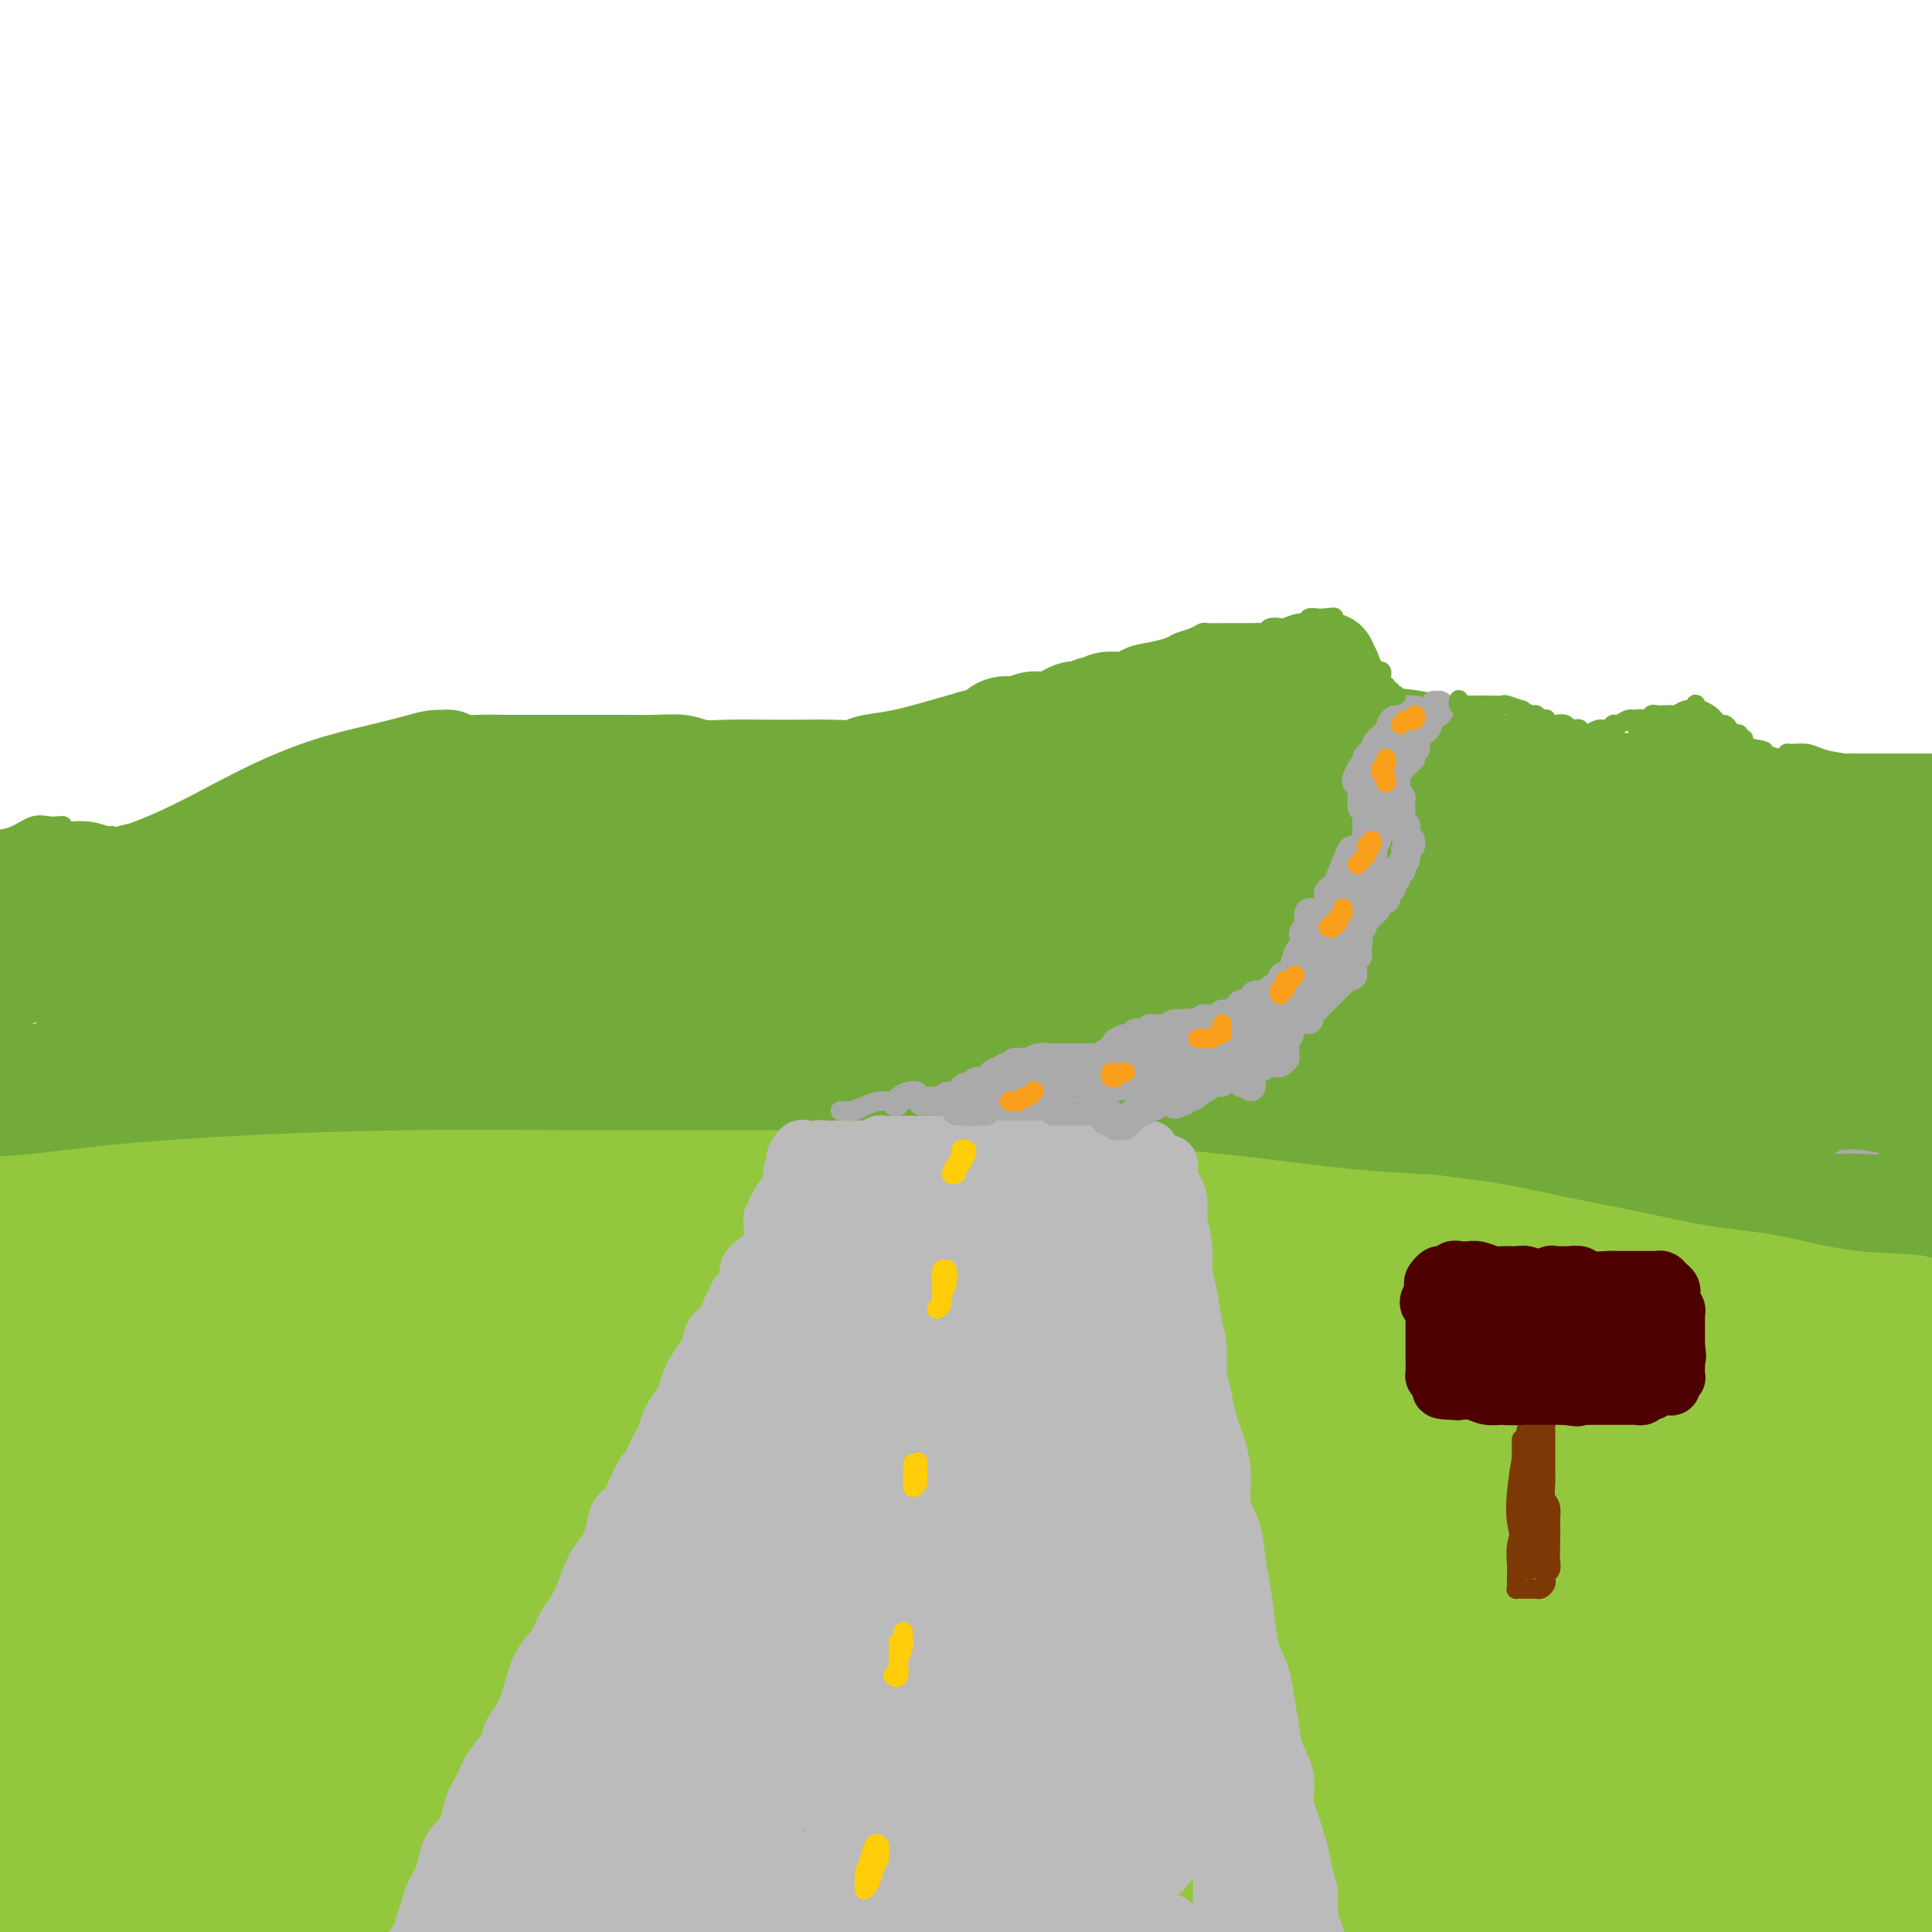 <svg viewBox='0 0 400 400' version='1.1' xmlns='http://www.w3.org/2000/svg' xmlns:xlink='http://www.w3.org/1999/xlink'><g fill='none' stroke='rgb(147,200,62)' stroke-width='20' stroke-linecap='round' stroke-linejoin='round'><path d='M31,245c-0.565,-0.423 -1.131,-0.845 -2,-1c-0.869,-0.155 -2.042,-0.042 -3,0c-0.958,0.042 -1.702,0.012 -2,0c-0.298,-0.012 -0.149,-0.006 0,0'/><path d='M1,249c-0.448,0.006 -0.896,0.012 -1,0c-0.104,-0.012 0.137,-0.043 0,0c-0.137,0.043 -0.651,0.160 0,0c0.651,-0.160 2.469,-0.596 5,-1c2.531,-0.404 5.777,-0.776 10,-1c4.223,-0.224 9.424,-0.298 15,-1c5.576,-0.702 11.528,-2.030 17,-3c5.472,-0.970 10.464,-1.580 15,-2c4.536,-0.420 8.614,-0.648 13,-1c4.386,-0.352 9.078,-0.827 13,-1c3.922,-0.173 7.074,-0.043 9,0c1.926,0.043 2.627,0.001 3,0c0.373,-0.001 0.417,0.041 -1,0c-1.417,-0.041 -4.297,-0.163 -8,0c-3.703,0.163 -8.230,0.611 -13,1c-4.770,0.389 -9.782,0.717 -16,1c-6.218,0.283 -13.641,0.520 -21,1c-7.359,0.480 -14.654,1.204 -21,2c-6.346,0.796 -11.743,1.664 -15,2c-3.257,0.336 -4.373,0.140 -5,0c-0.627,-0.140 -0.765,-0.225 -1,0c-0.235,0.225 -0.567,0.760 1,1c1.567,0.240 5.035,0.187 9,0c3.965,-0.187 8.428,-0.507 14,-1c5.572,-0.493 12.252,-1.159 21,-2c8.748,-0.841 19.564,-1.858 30,-3c10.436,-1.142 20.491,-2.408 31,-3c10.509,-0.592 21.474,-0.509 32,-1c10.526,-0.491 20.615,-1.554 30,-2c9.385,-0.446 18.065,-0.274 26,0c7.935,0.274 15.124,0.650 20,1c4.876,0.350 7.438,0.675 10,1'/><path d='M223,237c18.658,-0.036 6.304,0.374 0,1c-6.304,0.626 -6.557,1.467 -11,2c-4.443,0.533 -13.077,0.757 -22,1c-8.923,0.243 -18.136,0.505 -29,1c-10.864,0.495 -23.380,1.224 -37,2c-13.620,0.776 -28.342,1.598 -42,2c-13.658,0.402 -26.250,0.382 -39,1c-12.750,0.618 -25.658,1.874 -36,3c-10.342,1.126 -18.118,2.122 -23,3c-4.882,0.878 -6.869,1.638 -7,2c-0.131,0.362 1.595,0.328 6,0c4.405,-0.328 11.490,-0.949 20,-2c8.510,-1.051 18.445,-2.532 30,-4c11.555,-1.468 24.728,-2.922 42,-5c17.272,-2.078 38.642,-4.781 59,-6c20.358,-1.219 39.705,-0.955 61,-1c21.295,-0.045 44.539,-0.399 66,0c21.461,0.399 41.139,1.551 59,3c17.861,1.449 33.907,3.195 49,5c15.093,1.805 29.235,3.669 40,5c10.765,1.331 18.153,2.127 23,3c4.847,0.873 7.152,1.822 7,2c-0.152,0.178 -2.762,-0.414 -8,-1c-5.238,-0.586 -13.105,-1.166 -23,-2c-9.895,-0.834 -21.816,-1.921 -35,-3c-13.184,-1.079 -27.629,-2.148 -43,-3c-15.371,-0.852 -31.669,-1.485 -49,-2c-17.331,-0.515 -35.697,-0.911 -55,-1c-19.303,-0.089 -39.543,0.130 -59,1c-19.457,0.870 -38.131,2.391 -56,4c-17.869,1.609 -34.935,3.304 -52,5'/><path d='M59,253c-24.231,2.678 -30.810,4.874 -39,7c-8.190,2.126 -17.993,4.184 -24,6c-6.007,1.816 -8.219,3.391 -8,4c0.219,0.609 2.868,0.253 9,0c6.132,-0.253 15.747,-0.404 28,-2c12.253,-1.596 27.146,-4.638 44,-7c16.854,-2.362 35.671,-4.045 57,-6c21.329,-1.955 45.169,-4.183 69,-5c23.831,-0.817 47.652,-0.223 71,0c23.348,0.223 46.224,0.074 67,1c20.776,0.926 39.453,2.928 56,5c16.547,2.072 30.965,4.216 42,6c11.035,1.784 18.687,3.209 23,4c4.313,0.791 5.288,0.948 4,1c-1.288,0.052 -4.839,-0.000 -12,-1c-7.161,-1.000 -17.931,-2.946 -31,-5c-13.069,-2.054 -28.435,-4.214 -45,-6c-16.565,-1.786 -34.327,-3.197 -55,-4c-20.673,-0.803 -44.256,-0.998 -67,-1c-22.744,-0.002 -44.649,0.190 -67,1c-22.351,0.810 -45.147,2.237 -65,4c-19.853,1.763 -36.761,3.860 -51,6c-14.239,2.140 -25.809,4.322 -36,6c-10.191,1.678 -19.003,2.852 -19,3c0.003,0.148 8.823,-0.730 19,-2c10.177,-1.270 21.713,-2.931 36,-5c14.287,-2.069 31.324,-4.544 51,-6c19.676,-1.456 41.990,-1.892 66,-2c24.010,-0.108 49.717,0.112 73,1c23.283,0.888 44.141,2.444 65,4'/><path d='M320,260c20.094,2.052 37.829,5.183 54,8c16.171,2.817 30.777,5.321 39,7c8.223,1.679 10.064,2.532 9,3c-1.064,0.468 -5.034,0.550 -13,0c-7.966,-0.550 -19.929,-1.731 -36,-3c-16.071,-1.269 -36.249,-2.627 -57,-4c-20.751,-1.373 -42.073,-2.762 -67,-3c-24.927,-0.238 -53.458,0.673 -82,2c-28.542,1.327 -57.093,3.069 -82,6c-24.907,2.931 -46.169,7.050 -63,11c-16.831,3.950 -29.231,7.729 -35,10c-5.769,2.271 -4.906,3.032 -1,3c3.906,-0.032 10.856,-0.858 22,-2c11.144,-1.142 26.483,-2.598 45,-5c18.517,-2.402 40.214,-5.748 65,-8c24.786,-2.252 52.662,-3.409 82,-4c29.338,-0.591 60.136,-0.615 87,0c26.864,0.615 49.792,1.870 69,4c19.208,2.130 34.694,5.135 45,7c10.306,1.865 15.430,2.589 15,3c-0.430,0.411 -6.415,0.509 -18,-1c-11.585,-1.509 -28.771,-4.623 -52,-8c-23.229,-3.377 -52.502,-7.015 -83,-9c-30.498,-1.985 -62.220,-2.318 -95,-1c-32.780,1.318 -66.619,4.285 -97,8c-30.381,3.715 -57.306,8.178 -76,12c-18.694,3.822 -29.158,7.005 -34,9c-4.842,1.995 -4.061,2.803 -1,3c3.061,0.197 8.401,-0.216 19,-2c10.599,-1.784 26.457,-4.938 47,-8c20.543,-3.062 45.772,-6.031 71,-9'/><path d='M97,289c37.355,-4.480 62.244,-6.181 90,-7c27.756,-0.819 58.380,-0.757 84,1c25.620,1.757 46.235,5.209 61,7c14.765,1.791 23.680,1.920 27,2c3.320,0.080 1.046,0.112 -6,-1c-7.046,-1.112 -18.863,-3.369 -36,-6c-17.137,-2.631 -39.595,-5.637 -64,-8c-24.405,-2.363 -50.757,-4.083 -79,-5c-28.243,-0.917 -58.376,-1.032 -87,-1c-28.624,0.032 -55.740,0.211 -77,1c-21.260,0.789 -36.665,2.190 -46,3c-9.335,0.810 -12.601,1.030 -13,1c-0.399,-0.030 2.070,-0.309 9,-1c6.930,-0.691 18.322,-1.792 34,-3c15.678,-1.208 35.643,-2.523 61,-4c25.357,-1.477 56.107,-3.117 87,-3c30.893,0.117 61.930,1.989 93,4c31.070,2.011 62.172,4.159 91,8c28.828,3.841 55.383,9.373 77,14c21.617,4.627 38.296,8.349 50,12c11.704,3.651 18.433,7.232 20,9c1.567,1.768 -2.027,1.724 -11,1c-8.973,-0.724 -23.326,-2.128 -43,-5c-19.674,-2.872 -44.668,-7.211 -72,-10c-27.332,-2.789 -57.003,-4.027 -88,-5c-30.997,-0.973 -63.320,-1.681 -95,-1c-31.680,0.681 -62.715,2.752 -90,5c-27.285,2.248 -50.819,4.675 -68,7c-17.181,2.325 -28.010,4.549 -34,6c-5.990,1.451 -7.140,2.129 -3,2c4.140,-0.129 13.570,-1.064 23,-2'/><path d='M-8,310c11.595,-1.325 29.084,-3.639 50,-6c20.916,-2.361 45.260,-4.771 73,-6c27.740,-1.229 58.878,-1.277 89,-1c30.122,0.277 59.229,0.880 87,3c27.771,2.120 54.207,5.755 75,9c20.793,3.245 35.943,6.098 45,8c9.057,1.902 12.022,2.853 10,3c-2.022,0.147 -9.030,-0.509 -22,-2c-12.970,-1.491 -31.900,-3.816 -53,-6c-21.100,-2.184 -44.369,-4.226 -73,-6c-28.631,-1.774 -62.625,-3.280 -95,-3c-32.375,0.280 -63.132,2.344 -90,5c-26.868,2.656 -49.846,5.903 -66,8c-16.154,2.097 -25.484,3.044 -30,4c-4.516,0.956 -4.218,1.920 -1,2c3.218,0.080 9.357,-0.722 21,-2c11.643,-1.278 28.792,-3.030 51,-5c22.208,-1.970 49.477,-4.158 80,-5c30.523,-0.842 64.299,-0.337 97,1c32.701,1.337 64.326,3.507 92,6c27.674,2.493 51.398,5.308 71,9c19.602,3.692 35.082,8.260 45,11c9.918,2.740 14.275,3.654 12,4c-2.275,0.346 -11.184,0.126 -25,-1c-13.816,-1.126 -32.541,-3.158 -56,-6c-23.459,-2.842 -51.651,-6.495 -81,-9c-29.349,-2.505 -59.856,-3.862 -93,-5c-33.144,-1.138 -68.925,-2.058 -103,-1c-34.075,1.058 -66.443,4.092 -89,7c-22.557,2.908 -35.302,5.688 -40,7c-4.698,1.312 -1.349,1.156 2,1'/><path d='M-25,334c-1.126,0.340 15.059,-2.808 33,-6c17.941,-3.192 37.639,-6.426 63,-9c25.361,-2.574 56.384,-4.487 90,-5c33.616,-0.513 69.825,0.375 102,2c32.175,1.625 60.315,3.987 83,7c22.685,3.013 39.914,6.675 51,9c11.086,2.325 16.027,3.312 16,4c-0.027,0.688 -5.022,1.077 -18,0c-12.978,-1.077 -33.937,-3.622 -61,-7c-27.063,-3.378 -60.229,-7.590 -98,-9c-37.771,-1.410 -80.149,-0.016 -120,3c-39.851,3.016 -77.177,7.656 -108,12c-30.823,4.344 -55.142,8.394 -71,12c-15.858,3.606 -23.254,6.770 -26,8c-2.746,1.230 -0.842,0.528 8,-2c8.842,-2.528 24.623,-6.881 46,-11c21.377,-4.119 48.350,-8.002 79,-12c30.650,-3.998 64.975,-8.109 101,-10c36.025,-1.891 73.749,-1.563 107,0c33.251,1.563 62.028,4.360 84,7c21.972,2.640 37.139,5.123 46,7c8.861,1.877 11.417,3.148 9,4c-2.417,0.852 -9.809,1.286 -23,1c-13.191,-0.286 -32.183,-1.292 -56,-2c-23.817,-0.708 -52.459,-1.119 -83,-1c-30.541,0.119 -62.981,0.768 -95,3c-32.019,2.232 -63.618,6.048 -90,10c-26.382,3.952 -47.546,8.039 -63,11c-15.454,2.961 -25.199,4.797 -30,6c-4.801,1.203 -4.657,1.772 2,1c6.657,-0.772 19.829,-2.886 33,-5'/><path d='M-14,362c15.641,-1.929 37.243,-4.753 62,-8c24.757,-3.247 52.667,-6.918 85,-9c32.333,-2.082 69.088,-2.575 102,-2c32.912,0.575 61.980,2.216 90,5c28.020,2.784 54.993,6.709 75,10c20.007,3.291 33.049,5.946 40,8c6.951,2.054 7.812,3.505 3,3c-4.812,-0.505 -15.298,-2.967 -32,-5c-16.702,-2.033 -39.619,-3.636 -64,-6c-24.381,-2.364 -50.224,-5.488 -82,-7c-31.776,-1.512 -69.484,-1.412 -106,0c-36.516,1.412 -71.840,4.135 -101,7c-29.160,2.865 -52.158,5.871 -67,9c-14.842,3.129 -21.530,6.380 -23,8c-1.470,1.620 2.276,1.607 12,1c9.724,-0.607 25.424,-1.809 46,-4c20.576,-2.191 46.027,-5.371 76,-7c29.973,-1.629 64.467,-1.707 98,-1c33.533,0.707 66.106,2.199 97,5c30.894,2.801 60.107,6.909 83,11c22.893,4.091 39.464,8.164 50,11c10.536,2.836 15.038,4.436 13,5c-2.038,0.564 -10.616,0.092 -26,-2c-15.384,-2.092 -37.573,-5.803 -62,-9c-24.427,-3.197 -51.091,-5.880 -83,-8c-31.909,-2.120 -69.065,-3.677 -104,-3c-34.935,0.677 -67.651,3.587 -96,7c-28.349,3.413 -52.331,7.327 -66,10c-13.669,2.673 -17.026,4.104 -14,4c3.026,-0.104 12.436,-1.744 27,-4c14.564,-2.256 34.282,-5.128 54,-8'/><path d='M73,383c25.874,-2.941 50.059,-4.295 78,-6c27.941,-1.705 59.636,-3.761 91,-3c31.364,0.761 62.395,4.340 91,8c28.605,3.660 54.783,7.401 74,11c19.217,3.599 31.474,7.057 37,9c5.526,1.943 4.321,2.372 -3,2c-7.321,-0.372 -20.757,-1.545 -39,-4c-18.243,-2.455 -41.294,-6.192 -68,-9c-26.706,-2.808 -57.069,-4.685 -91,-6c-33.931,-1.315 -71.432,-2.067 -104,-1c-32.568,1.067 -60.205,3.952 -79,7c-18.795,3.048 -28.750,6.259 -31,8c-2.250,1.741 3.204,2.013 11,2c7.796,-0.013 17.932,-0.312 32,-1c14.068,-0.688 32.066,-1.766 54,-3c21.934,-1.234 47.803,-2.625 75,-3c27.197,-0.375 55.721,0.265 83,2c27.279,1.735 53.311,4.563 75,7c21.689,2.437 39.033,4.481 49,6c9.967,1.519 12.558,2.513 10,2c-2.558,-0.513 -10.264,-2.531 -24,-5c-13.736,-2.469 -33.503,-5.387 -55,-8c-21.497,-2.613 -44.724,-4.921 -73,-7c-28.276,-2.079 -61.602,-3.929 -94,-4c-32.398,-0.071 -63.868,1.636 -87,4c-23.132,2.364 -37.927,5.383 -45,7c-7.073,1.617 -6.423,1.831 -1,1c5.423,-0.831 15.618,-2.707 29,-5c13.382,-2.293 29.949,-5.002 51,-8c21.051,-2.998 46.586,-6.285 75,-8c28.414,-1.715 59.707,-1.857 91,-2'/><path d='M285,376c30.002,0.248 59.506,1.867 86,4c26.494,2.133 49.978,4.780 66,7c16.022,2.220 24.581,4.012 27,5c2.419,0.988 -1.302,1.173 -10,0c-8.698,-1.173 -22.374,-3.703 -41,-6c-18.626,-2.297 -42.202,-4.361 -67,-6c-24.798,-1.639 -50.818,-2.855 -79,-3c-28.182,-0.145 -58.525,0.779 -81,2c-22.475,1.221 -37.082,2.740 -45,4c-7.918,1.260 -9.146,2.262 -6,2c3.146,-0.262 10.665,-1.788 22,-3c11.335,-1.212 26.487,-2.110 44,-4c17.513,-1.890 37.388,-4.770 60,-7c22.612,-2.230 47.960,-3.809 72,-4c24.040,-0.191 46.770,1.006 65,2c18.230,0.994 31.959,1.785 40,2c8.041,0.215 10.392,-0.146 9,-1c-1.392,-0.854 -6.529,-2.201 -15,-4c-8.471,-1.799 -20.278,-4.050 -35,-6c-14.722,-1.950 -32.361,-3.598 -50,-5c-17.639,-1.402 -35.280,-2.558 -48,-3c-12.720,-0.442 -20.519,-0.171 -24,0c-3.481,0.171 -2.645,0.242 1,0c3.645,-0.242 10.100,-0.796 19,-1c8.900,-0.204 20.246,-0.057 33,0c12.754,0.057 26.915,0.024 40,0c13.085,-0.024 25.095,-0.040 34,0c8.905,0.040 14.707,0.134 19,0c4.293,-0.134 7.079,-0.498 8,-1c0.921,-0.502 -0.023,-1.144 -4,-2c-3.977,-0.856 -10.989,-1.928 -18,-3'/><path d='M407,345c-8.494,-1.452 -18.730,-2.583 -29,-3c-10.270,-0.417 -20.574,-0.122 -28,0c-7.426,0.122 -11.975,0.071 -14,0c-2.025,-0.071 -1.526,-0.161 1,0c2.526,0.161 7.078,0.572 13,1c5.922,0.428 13.215,0.873 23,1c9.785,0.127 22.062,-0.065 31,0c8.938,0.065 14.536,0.388 18,0c3.464,-0.388 4.792,-1.485 4,-2c-0.792,-0.515 -3.706,-0.446 -9,-1c-5.294,-0.554 -12.968,-1.731 -22,-3c-9.032,-1.269 -19.421,-2.629 -33,-4c-13.579,-1.371 -30.348,-2.754 -41,-3c-10.652,-0.246 -15.186,0.644 -17,1c-1.814,0.356 -0.907,0.178 0,0'/></g>
<g fill='none' stroke='rgb(115,171,58)' stroke-width='20' stroke-linecap='round' stroke-linejoin='round'><path d='M6,223c0.369,0.115 0.738,0.230 1,0c0.262,-0.230 0.418,-0.804 0,-1c-0.418,-0.196 -1.408,-0.015 -2,0c-0.592,0.015 -0.785,-0.136 -1,0c-0.215,0.136 -0.453,0.558 -1,1c-0.547,0.442 -1.403,0.904 -2,1c-0.597,0.096 -0.936,-0.174 -1,0c-0.064,0.174 0.145,0.793 0,1c-0.145,0.207 -0.645,0.003 0,0c0.645,-0.003 2.434,0.196 4,0c1.566,-0.196 2.908,-0.785 4,-1c1.092,-0.215 1.934,-0.055 3,0c1.066,0.055 2.357,0.004 3,0c0.643,-0.004 0.638,0.040 1,0c0.362,-0.040 1.092,-0.164 1,0c-0.092,0.164 -1.007,0.617 -2,1c-0.993,0.383 -2.064,0.695 -3,1c-0.936,0.305 -1.739,0.604 -3,1c-1.261,0.396 -2.982,0.891 -4,1c-1.018,0.109 -1.335,-0.166 -2,0c-0.665,0.166 -1.679,0.773 -2,1c-0.321,0.227 0.052,0.075 0,0c-0.052,-0.075 -0.529,-0.072 0,0c0.529,0.072 2.066,0.212 3,0c0.934,-0.212 1.267,-0.775 2,-1c0.733,-0.225 1.867,-0.113 3,0'/><path d='M8,228c1.971,-0.345 2.897,-0.707 4,-1c1.103,-0.293 2.383,-0.517 4,-1c1.617,-0.483 3.570,-1.225 6,-2c2.430,-0.775 5.338,-1.584 8,-2c2.662,-0.416 5.077,-0.440 8,-1c2.923,-0.560 6.352,-1.655 9,-2c2.648,-0.345 4.513,0.061 7,0c2.487,-0.061 5.596,-0.590 9,-1c3.404,-0.410 7.103,-0.701 10,-1c2.897,-0.299 4.992,-0.605 8,-1c3.008,-0.395 6.931,-0.879 10,-1c3.069,-0.121 5.286,0.122 8,0c2.714,-0.122 5.924,-0.607 9,-1c3.076,-0.393 6.017,-0.694 9,-1c2.983,-0.306 6.008,-0.617 9,-1c2.992,-0.383 5.952,-0.838 9,-1c3.048,-0.162 6.184,-0.029 9,0c2.816,0.029 5.310,-0.044 8,0c2.690,0.044 5.574,0.204 8,0c2.426,-0.204 4.395,-0.773 6,-1c1.605,-0.227 2.848,-0.110 4,0c1.152,0.110 2.214,0.215 2,0c-0.214,-0.215 -1.703,-0.750 -3,-1c-1.297,-0.250 -2.403,-0.216 -5,0c-2.597,0.216 -6.686,0.613 -11,1c-4.314,0.387 -8.854,0.764 -15,1c-6.146,0.236 -13.898,0.331 -22,1c-8.102,0.669 -16.553,1.911 -25,3c-8.447,1.089 -16.890,2.024 -25,3c-8.110,0.976 -15.889,1.993 -23,3c-7.111,1.007 -13.556,2.003 -20,3'/><path d='M23,224c-17.510,2.196 -14.784,1.685 -17,2c-2.216,0.315 -9.373,1.454 -14,2c-4.627,0.546 -6.723,0.498 -9,1c-2.277,0.502 -4.733,1.554 -5,2c-0.267,0.446 1.656,0.285 4,0c2.344,-0.285 5.108,-0.693 9,-1c3.892,-0.307 8.912,-0.513 14,-1c5.088,-0.487 10.245,-1.255 18,-2c7.755,-0.745 18.109,-1.467 29,-2c10.891,-0.533 22.319,-0.875 33,-1c10.681,-0.125 20.616,-0.032 31,0c10.384,0.032 21.219,0.002 32,0c10.781,-0.002 21.509,0.025 32,0c10.491,-0.025 20.745,-0.101 31,0c10.255,0.101 20.510,0.380 29,1c8.490,0.620 15.216,1.581 22,2c6.784,0.419 13.626,0.295 19,1c5.374,0.705 9.279,2.239 12,3c2.721,0.761 4.259,0.748 5,1c0.741,0.252 0.684,0.769 0,1c-0.684,0.231 -1.995,0.175 -5,0c-3.005,-0.175 -7.703,-0.469 -13,-1c-5.297,-0.531 -11.192,-1.299 -17,-2c-5.808,-0.701 -11.528,-1.336 -19,-2c-7.472,-0.664 -16.694,-1.356 -27,-2c-10.306,-0.644 -21.695,-1.239 -33,-2c-11.305,-0.761 -22.525,-1.689 -33,-2c-10.475,-0.311 -20.205,-0.007 -31,0c-10.795,0.007 -22.656,-0.284 -34,0c-11.344,0.284 -22.172,1.142 -33,2'/><path d='M53,224c-20.050,0.637 -21.177,1.229 -26,2c-4.823,0.771 -13.344,1.721 -19,2c-5.656,0.279 -8.448,-0.114 -11,0c-2.552,0.114 -4.863,0.734 -5,1c-0.137,0.266 1.901,0.176 5,0c3.099,-0.176 7.259,-0.440 13,-1c5.741,-0.560 13.061,-1.418 21,-2c7.939,-0.582 16.495,-0.889 27,-2c10.505,-1.111 22.957,-3.024 36,-4c13.043,-0.976 26.677,-1.013 41,-1c14.323,0.013 29.336,0.077 44,0c14.664,-0.077 28.979,-0.295 43,0c14.021,0.295 27.746,1.103 42,2c14.254,0.897 29.036,1.884 42,3c12.964,1.116 24.110,2.362 36,4c11.890,1.638 24.524,3.669 36,6c11.476,2.331 21.795,4.963 31,7c9.205,2.037 17.297,3.479 24,5c6.703,1.521 12.016,3.120 16,4c3.984,0.880 6.637,1.040 8,1c1.363,-0.040 1.434,-0.281 1,0c-0.434,0.281 -1.374,1.084 -4,1c-2.626,-0.084 -6.937,-1.053 -12,-2c-5.063,-0.947 -10.879,-1.870 -18,-3c-7.121,-1.130 -15.546,-2.466 -24,-4c-8.454,-1.534 -16.937,-3.265 -28,-5c-11.063,-1.735 -24.708,-3.475 -38,-5c-13.292,-1.525 -26.233,-2.834 -39,-4c-12.767,-1.166 -25.362,-2.190 -37,-3c-11.638,-0.810 -22.319,-1.405 -33,-2'/><path d='M225,224c-22.322,-1.558 -23.628,-0.953 -30,-1c-6.372,-0.047 -17.812,-0.744 -25,-1c-7.188,-0.256 -10.125,-0.069 -12,0c-1.875,0.069 -2.688,0.020 -2,0c0.688,-0.020 2.878,-0.009 7,0c4.122,0.009 10.178,0.018 18,0c7.822,-0.018 17.412,-0.064 28,0c10.588,0.064 22.174,0.236 35,1c12.826,0.764 26.893,2.119 40,3c13.107,0.881 25.254,1.289 37,2c11.746,0.711 23.093,1.724 34,3c10.907,1.276 21.375,2.814 31,4c9.625,1.186 18.406,2.019 26,3c7.594,0.981 14.002,2.111 19,3c4.998,0.889 8.585,1.536 11,2c2.415,0.464 3.659,0.744 4,1c0.341,0.256 -0.219,0.487 -2,0c-1.781,-0.487 -4.783,-1.693 -10,-3c-5.217,-1.307 -12.651,-2.715 -20,-4c-7.349,-1.285 -14.615,-2.448 -24,-4c-9.385,-1.552 -20.891,-3.492 -35,-5c-14.109,-1.508 -30.822,-2.584 -46,-4c-15.178,-1.416 -28.820,-3.170 -43,-4c-14.180,-0.830 -28.897,-0.734 -44,-1c-15.103,-0.266 -30.592,-0.892 -45,-1c-14.408,-0.108 -27.735,0.303 -40,1c-12.265,0.697 -23.469,1.681 -32,2c-8.531,0.319 -14.390,-0.028 -17,0c-2.610,0.028 -1.972,0.431 1,0c2.972,-0.431 8.278,-1.694 17,-3c8.722,-1.306 20.861,-2.653 33,-4'/><path d='M139,214c15.098,-1.936 27.343,-3.275 46,-4c18.657,-0.725 43.726,-0.835 62,-1c18.274,-0.165 29.754,-0.385 70,4c40.246,4.385 109.258,13.374 131,16c21.742,2.626 -3.785,-1.113 -22,-5c-18.215,-3.887 -29.120,-7.923 -44,-11c-14.880,-3.077 -33.737,-5.195 -54,-7c-20.263,-1.805 -41.931,-3.296 -66,-5c-24.069,-1.704 -50.539,-3.619 -75,-4c-24.461,-0.381 -46.912,0.773 -68,2c-21.088,1.227 -40.813,2.529 -57,4c-16.187,1.471 -28.838,3.112 -36,4c-7.162,0.888 -8.836,1.024 -8,1c0.836,-0.024 4.183,-0.207 11,-1c6.817,-0.793 17.103,-2.197 30,-4c12.897,-1.803 28.406,-4.005 47,-6c18.594,-1.995 40.272,-3.781 65,-5c24.728,-1.219 52.506,-1.870 79,-1c26.494,0.870 51.704,3.261 75,6c23.296,2.739 44.679,5.825 61,8c16.321,2.175 27.582,3.437 35,4c7.418,0.563 10.993,0.427 12,0c1.007,-0.427 -0.554,-1.143 -7,-3c-6.446,-1.857 -17.777,-4.854 -32,-8c-14.223,-3.146 -31.338,-6.441 -51,-9c-19.662,-2.559 -41.871,-4.381 -66,-6c-24.129,-1.619 -50.180,-3.034 -76,-3c-25.820,0.034 -51.410,1.517 -77,3'/><path d='M124,183c-25.968,1.624 -52.387,4.184 -75,8c-22.613,3.816 -41.419,8.889 -56,13c-14.581,4.111 -24.938,7.261 -31,9c-6.062,1.739 -7.828,2.068 -7,2c0.828,-0.068 4.249,-0.532 10,-2c5.751,-1.468 13.831,-3.939 25,-7c11.169,-3.061 25.426,-6.713 42,-11c16.574,-4.287 35.466,-9.207 55,-13c19.534,-3.793 39.710,-6.457 58,-9c18.290,-2.543 34.695,-4.966 46,-6c11.305,-1.034 17.511,-0.678 20,-1c2.489,-0.322 1.261,-1.322 -2,-2c-3.261,-0.678 -8.556,-1.036 -16,-1c-7.444,0.036 -17.036,0.464 -27,1c-9.964,0.536 -20.299,1.181 -33,3c-12.701,1.819 -27.768,4.813 -42,8c-14.232,3.187 -27.630,6.568 -38,9c-10.370,2.432 -17.714,3.913 -23,5c-5.286,1.087 -8.515,1.778 -10,2c-1.485,0.222 -1.226,-0.025 -1,0c0.226,0.025 0.419,0.321 1,0c0.581,-0.321 1.551,-1.259 3,-2c1.449,-0.741 3.376,-1.284 5,-2c1.624,-0.716 2.947,-1.604 4,-2c1.053,-0.396 1.838,-0.301 1,0c-0.838,0.301 -3.300,0.806 -7,2c-3.700,1.194 -8.638,3.077 -13,5c-4.362,1.923 -8.149,3.887 -11,5c-2.851,1.113 -4.768,1.377 -7,2c-2.232,0.623 -4.781,1.607 -6,2c-1.219,0.393 -1.110,0.197 -1,0'/><path d='M-12,201c-6.402,1.991 -0.406,-1.032 4,-3c4.406,-1.968 7.223,-2.879 11,-5c3.777,-2.121 8.513,-5.450 14,-8c5.487,-2.550 11.724,-4.322 18,-7c6.276,-2.678 12.591,-6.262 18,-9c5.409,-2.738 9.911,-4.628 14,-6c4.089,-1.372 7.763,-2.225 11,-3c3.237,-0.775 6.035,-1.472 8,-2c1.965,-0.528 3.097,-0.888 4,-1c0.903,-0.112 1.577,0.022 2,0c0.423,-0.022 0.597,-0.202 1,0c0.403,0.202 1.037,0.786 2,1c0.963,0.214 2.257,0.057 4,0c1.743,-0.057 3.935,-0.015 6,0c2.065,0.015 4.003,0.004 5,0c0.997,-0.004 1.052,-0.001 2,0c0.948,0.001 2.788,-0.001 5,0c2.212,0.001 4.796,0.004 7,0c2.204,-0.004 4.029,-0.015 6,0c1.971,0.015 4.090,0.057 6,0c1.910,-0.057 3.612,-0.211 5,0c1.388,0.211 2.463,0.788 4,1c1.537,0.212 3.535,0.058 6,0c2.465,-0.058 5.396,-0.019 8,0c2.604,0.019 4.882,0.017 7,0c2.118,-0.017 4.077,-0.049 6,0c1.923,0.049 3.811,0.179 5,0c1.189,-0.179 1.680,-0.666 3,-1c1.320,-0.334 3.471,-0.513 6,-1c2.529,-0.487 5.437,-1.282 8,-2c2.563,-0.718 4.782,-1.359 7,-2'/><path d='M201,153c4.763,-1.316 4.671,-1.604 5,-2c0.329,-0.396 1.077,-0.898 2,-1c0.923,-0.102 2.019,0.198 3,0c0.981,-0.198 1.845,-0.894 3,-1c1.155,-0.106 2.599,0.379 4,0c1.401,-0.379 2.759,-1.622 4,-2c1.241,-0.378 2.367,0.109 3,0c0.633,-0.109 0.775,-0.814 1,-1c0.225,-0.186 0.532,0.147 1,0c0.468,-0.147 1.097,-0.774 2,-1c0.903,-0.226 2.082,-0.052 3,0c0.918,0.052 1.576,-0.017 3,0c1.424,0.017 3.614,0.122 5,0c1.386,-0.122 1.967,-0.471 3,-1c1.033,-0.529 2.518,-1.238 5,-2c2.482,-0.762 5.961,-1.577 9,-2c3.039,-0.423 5.636,-0.455 8,-1c2.364,-0.545 4.493,-1.604 6,-2c1.507,-0.396 2.390,-0.131 3,0c0.610,0.131 0.946,0.127 1,0c0.054,-0.127 -0.174,-0.378 0,0c0.174,0.378 0.748,1.386 1,2c0.252,0.614 0.180,0.836 0,1c-0.180,0.164 -0.468,0.270 -1,1c-0.532,0.730 -1.306,2.083 -2,3c-0.694,0.917 -1.307,1.397 -1,2c0.307,0.603 1.535,1.330 3,2c1.465,0.670 3.166,1.283 5,2c1.834,0.717 3.802,1.539 6,2c2.198,0.461 4.628,0.560 7,1c2.372,0.440 4.686,1.220 7,2'/><path d='M300,155c4.681,1.472 3.885,1.651 5,2c1.115,0.349 4.142,0.867 6,1c1.858,0.133 2.547,-0.119 4,0c1.453,0.119 3.668,0.609 5,1c1.332,0.391 1.779,0.682 3,1c1.221,0.318 3.216,0.664 6,1c2.784,0.336 6.357,0.664 10,1c3.643,0.336 7.357,0.681 11,1c3.643,0.319 7.215,0.611 10,1c2.785,0.389 4.783,0.876 7,1c2.217,0.124 4.651,-0.114 7,0c2.349,0.114 4.611,0.579 7,1c2.389,0.421 4.905,0.799 8,1c3.095,0.201 6.767,0.224 10,1c3.233,0.776 6.025,2.306 9,3c2.975,0.694 6.134,0.553 9,1c2.866,0.447 5.440,1.482 8,2c2.560,0.518 5.105,0.517 7,1c1.895,0.483 3.138,1.448 4,2c0.862,0.552 1.342,0.692 1,1c-0.342,0.308 -1.507,0.784 -4,1c-2.493,0.216 -6.313,0.170 -11,0c-4.687,-0.170 -10.241,-0.466 -18,-1c-7.759,-0.534 -17.722,-1.306 -29,-2c-11.278,-0.694 -23.871,-1.310 -37,-2c-13.129,-0.690 -26.792,-1.453 -40,-2c-13.208,-0.547 -25.959,-0.879 -37,-1c-11.041,-0.121 -20.372,-0.033 -28,0c-7.628,0.033 -13.554,0.009 -18,0c-4.446,-0.009 -7.413,-0.003 -9,0c-1.587,0.003 -1.793,0.001 -2,0'/><path d='M204,171c-35.696,-0.880 -8.934,-0.081 2,0c10.934,0.081 6.042,-0.556 7,-1c0.958,-0.444 7.766,-0.696 13,-1c5.234,-0.304 8.893,-0.659 13,-1c4.107,-0.341 8.661,-0.668 12,-1c3.339,-0.332 5.463,-0.667 7,-1c1.537,-0.333 2.485,-0.662 3,-1c0.515,-0.338 0.596,-0.685 0,-1c-0.596,-0.315 -1.868,-0.600 -3,-1c-1.132,-0.400 -2.124,-0.917 -4,-1c-1.876,-0.083 -4.635,0.269 -7,0c-2.365,-0.269 -4.334,-1.157 -6,-2c-1.666,-0.843 -3.029,-1.641 -4,-2c-0.971,-0.359 -1.551,-0.279 -1,-1c0.551,-0.721 2.234,-2.243 4,-3c1.766,-0.757 3.615,-0.750 6,-1c2.385,-0.250 5.306,-0.758 8,-1c2.694,-0.242 5.160,-0.219 8,0c2.840,0.219 6.055,0.633 8,1c1.945,0.367 2.620,0.687 3,1c0.380,0.313 0.465,0.621 0,1c-0.465,0.379 -1.480,0.831 -3,1c-1.520,0.169 -3.547,0.056 -6,0c-2.453,-0.056 -5.334,-0.054 -9,0c-3.666,0.054 -8.119,0.159 -12,0c-3.881,-0.159 -7.190,-0.583 -9,-1c-1.810,-0.417 -2.120,-0.827 -1,-1c1.120,-0.173 3.671,-0.108 7,0c3.329,0.108 7.435,0.260 12,1c4.565,0.740 9.590,2.069 15,3c5.410,0.931 11.205,1.466 17,2'/><path d='M284,160c9.751,1.170 9.127,1.596 10,2c0.873,0.404 3.241,0.786 4,1c0.759,0.214 -0.091,0.261 -1,0c-0.909,-0.261 -1.879,-0.831 -4,-1c-2.121,-0.169 -5.395,0.063 -9,0c-3.605,-0.063 -7.543,-0.423 -12,-1c-4.457,-0.577 -9.434,-1.373 -16,-2c-6.566,-0.627 -14.721,-1.086 -21,-2c-6.279,-0.914 -10.681,-2.283 -13,-3c-2.319,-0.717 -2.554,-0.783 -3,-1c-0.446,-0.217 -1.104,-0.586 -1,-1c0.104,-0.414 0.968,-0.873 3,-1c2.032,-0.127 5.230,0.078 9,0c3.770,-0.078 8.111,-0.440 14,0c5.889,0.440 13.325,1.682 21,3c7.675,1.318 15.590,2.711 23,4c7.410,1.289 14.316,2.475 22,4c7.684,1.525 16.145,3.388 24,5c7.855,1.612 15.103,2.971 22,5c6.897,2.029 13.443,4.727 21,7c7.557,2.273 16.124,4.119 23,6c6.876,1.881 12.062,3.796 17,6c4.938,2.204 9.626,4.697 14,6c4.374,1.303 8.432,1.416 11,2c2.568,0.584 3.647,1.640 4,2c0.353,0.360 -0.021,0.025 -1,0c-0.979,-0.025 -2.563,0.258 -6,0c-3.437,-0.258 -8.725,-1.059 -15,-2c-6.275,-0.941 -13.536,-2.023 -22,-3c-8.464,-0.977 -18.133,-1.851 -29,-3c-10.867,-1.149 -22.934,-2.575 -35,-4'/><path d='M338,189c-21.294,-1.864 -20.531,-0.523 -21,0c-0.469,0.523 -2.172,0.230 -2,0c0.172,-0.230 2.218,-0.395 6,0c3.782,0.395 9.300,1.352 16,2c6.700,0.648 14.582,0.986 24,2c9.418,1.014 20.373,2.702 32,4c11.627,1.298 23.928,2.205 33,3c9.072,0.795 14.916,1.477 20,2c5.084,0.523 9.408,0.886 12,1c2.592,0.114 3.451,-0.022 4,0c0.549,0.022 0.786,0.202 0,0c-0.786,-0.202 -2.596,-0.788 -5,-1c-2.404,-0.212 -5.401,-0.052 -9,0c-3.599,0.052 -7.800,-0.006 -12,0c-4.200,0.006 -8.398,0.075 -14,0c-5.602,-0.075 -12.609,-0.293 -20,0c-7.391,0.293 -15.165,1.097 -21,2c-5.835,0.903 -9.732,1.905 -13,3c-3.268,1.095 -5.909,2.283 -8,3c-2.091,0.717 -3.632,0.963 -5,1c-1.368,0.037 -2.563,-0.134 -3,0c-0.437,0.134 -0.118,0.575 0,1c0.118,0.425 0.034,0.836 0,1c-0.034,0.164 -0.017,0.082 0,0'/><path d='M231,226c0.189,0.138 0.378,0.276 1,0c0.622,-0.276 1.676,-0.964 3,-1c1.324,-0.036 2.917,0.582 5,1c2.083,0.418 4.655,0.635 7,1c2.345,0.365 4.463,0.878 7,1c2.537,0.122 5.494,-0.148 9,0c3.506,0.148 7.561,0.714 11,1c3.439,0.286 6.261,0.292 10,1c3.739,0.708 8.395,2.119 13,3c4.605,0.881 9.158,1.232 14,2c4.842,0.768 9.972,1.954 15,3c5.028,1.046 9.955,1.952 15,3c5.045,1.048 10.209,2.238 15,3c4.791,0.762 9.208,1.097 14,2c4.792,0.903 9.959,2.373 15,3c5.041,0.627 9.958,0.409 14,1c4.042,0.591 7.210,1.990 11,3c3.790,1.010 8.202,1.633 12,2c3.798,0.367 6.983,0.480 10,1c3.017,0.520 5.866,1.446 9,2c3.134,0.554 6.555,0.734 9,1c2.445,0.266 3.916,0.618 5,1c1.084,0.382 1.782,0.796 2,1c0.218,0.204 -0.045,0.199 0,0c0.045,-0.199 0.397,-0.592 0,-1c-0.397,-0.408 -1.542,-0.831 -2,-1c-0.458,-0.169 -0.229,-0.085 0,0'/></g>
<g fill='none' stroke='rgb(187,187,187)' stroke-width='12' stroke-linecap='round' stroke-linejoin='round'><path d='M167,241c0.090,0.471 0.180,0.941 0,1c-0.180,0.059 -0.629,-0.295 -1,0c-0.371,0.295 -0.663,1.238 -1,2c-0.337,0.762 -0.717,1.343 -1,2c-0.283,0.657 -0.468,1.388 -1,2c-0.532,0.612 -1.412,1.103 -2,2c-0.588,0.897 -0.885,2.198 -1,3c-0.115,0.802 -0.047,1.104 0,1c0.047,-0.104 0.072,-0.613 0,-1c-0.072,-0.387 -0.240,-0.651 0,-1c0.240,-0.349 0.887,-0.782 1,-1c0.113,-0.218 -0.307,-0.219 0,-1c0.307,-0.781 1.340,-2.340 2,-3c0.660,-0.660 0.947,-0.420 1,-1c0.053,-0.580 -0.130,-1.982 0,-3c0.130,-1.018 0.571,-1.654 1,-2c0.429,-0.346 0.846,-0.401 1,-1c0.154,-0.599 0.044,-1.743 0,-2c-0.044,-0.257 -0.022,0.371 0,1'/><path d='M166,239c0.715,-2.222 -0.499,-0.776 -1,0c-0.501,0.776 -0.290,0.884 0,1c0.290,0.116 0.658,0.241 1,0c0.342,-0.241 0.659,-0.849 1,-1c0.341,-0.151 0.705,0.156 1,0c0.295,-0.156 0.521,-0.774 1,-1c0.479,-0.226 1.213,-0.061 2,0c0.787,0.061 1.628,0.017 2,0c0.372,-0.017 0.275,-0.008 1,0c0.725,0.008 2.272,0.016 3,0c0.728,-0.016 0.637,-0.057 1,0c0.363,0.057 1.182,0.211 2,0c0.818,-0.211 1.636,-0.789 2,-1c0.364,-0.211 0.272,-0.057 1,0c0.728,0.057 2.274,0.015 3,0c0.726,-0.015 0.632,-0.004 1,0c0.368,0.004 1.197,0.001 2,0c0.803,-0.001 1.581,-0.000 2,0c0.419,0.000 0.478,0.000 1,0c0.522,-0.000 1.506,-0.000 2,0c0.494,0.000 0.499,0.000 1,0c0.501,-0.000 1.499,-0.000 2,0c0.501,0.000 0.505,0.000 1,0c0.495,-0.000 1.479,-0.000 2,0c0.521,0.000 0.577,0.000 1,0c0.423,-0.000 1.211,-0.000 2,0'/><path d='M203,237c5.859,-0.310 2.007,-0.084 1,0c-1.007,0.084 0.829,0.026 2,0c1.171,-0.026 1.675,-0.021 2,0c0.325,0.021 0.471,0.058 1,0c0.529,-0.058 1.441,-0.212 2,0c0.559,0.212 0.765,0.789 1,1c0.235,0.211 0.500,0.057 1,0c0.500,-0.057 1.236,-0.015 2,0c0.764,0.015 1.555,0.004 2,0c0.445,-0.004 0.544,-0.001 1,0c0.456,0.001 1.270,-0.001 2,0c0.730,0.001 1.375,0.004 2,0c0.625,-0.004 1.228,-0.015 2,0c0.772,0.015 1.711,0.057 2,0c0.289,-0.057 -0.073,-0.211 0,0c0.073,0.211 0.582,0.789 1,1c0.418,0.211 0.745,0.057 1,0c0.255,-0.057 0.437,-0.015 1,0c0.563,0.015 1.508,0.004 2,0c0.492,-0.004 0.531,-0.000 1,0c0.469,0.000 1.369,-0.004 2,0c0.631,0.004 0.992,0.015 1,0c0.008,-0.015 -0.338,-0.056 0,0c0.338,0.056 1.360,0.207 2,0c0.640,-0.207 0.897,-0.774 1,-1c0.103,-0.226 0.051,-0.113 0,0'/><path d='M168,241c-0.024,-0.099 -0.048,-0.198 0,0c0.048,0.198 0.170,0.693 0,1c-0.170,0.307 -0.630,0.427 -1,1c-0.370,0.573 -0.648,1.598 -1,2c-0.352,0.402 -0.776,0.180 -1,1c-0.224,0.820 -0.247,2.681 -1,4c-0.753,1.319 -2.234,2.096 -3,3c-0.766,0.904 -0.816,1.937 -1,3c-0.184,1.063 -0.501,2.157 -1,3c-0.499,0.843 -1.180,1.433 -2,2c-0.820,0.567 -1.778,1.109 -2,2c-0.222,0.891 0.292,2.131 0,3c-0.292,0.869 -1.391,1.369 -2,2c-0.609,0.631 -0.727,1.395 -1,2c-0.273,0.605 -0.702,1.053 -1,2c-0.298,0.947 -0.465,2.393 -1,3c-0.535,0.607 -1.439,0.374 -2,1c-0.561,0.626 -0.781,2.111 -1,3c-0.219,0.889 -0.439,1.182 -1,2c-0.561,0.818 -1.463,2.161 -2,3c-0.537,0.839 -0.707,1.173 -1,2c-0.293,0.827 -0.708,2.145 -1,3c-0.292,0.855 -0.462,1.246 -1,2c-0.538,0.754 -1.443,1.872 -2,3c-0.557,1.128 -0.765,2.265 -1,3c-0.235,0.735 -0.496,1.067 -1,2c-0.504,0.933 -1.252,2.466 -2,4'/><path d='M135,303c-5.522,10.209 -2.827,4.733 -2,3c0.827,-1.733 -0.215,0.277 -1,2c-0.785,1.723 -1.312,3.159 -2,4c-0.688,0.841 -1.535,1.088 -2,2c-0.465,0.912 -0.547,2.488 -1,4c-0.453,1.512 -1.276,2.959 -2,4c-0.724,1.041 -1.348,1.675 -2,3c-0.652,1.325 -1.333,3.342 -2,5c-0.667,1.658 -1.319,2.956 -2,4c-0.681,1.044 -1.389,1.833 -2,3c-0.611,1.167 -1.123,2.710 -2,4c-0.877,1.290 -2.117,2.326 -3,4c-0.883,1.674 -1.409,3.988 -2,6c-0.591,2.012 -1.246,3.724 -2,5c-0.754,1.276 -1.606,2.115 -2,3c-0.394,0.885 -0.328,1.815 -1,3c-0.672,1.185 -2.081,2.624 -3,4c-0.919,1.376 -1.350,2.688 -2,4c-0.650,1.312 -1.521,2.622 -2,4c-0.479,1.378 -0.566,2.823 -1,4c-0.434,1.177 -1.215,2.086 -2,3c-0.785,0.914 -1.572,1.833 -2,3c-0.428,1.167 -0.495,2.580 -1,4c-0.505,1.420 -1.448,2.845 -2,4c-0.552,1.155 -0.712,2.039 -1,3c-0.288,0.961 -0.704,1.998 -1,3c-0.296,1.002 -0.472,1.967 -1,3c-0.528,1.033 -1.410,2.132 -2,3c-0.590,0.868 -0.890,1.503 -1,2c-0.110,0.497 -0.032,0.856 0,1c0.032,0.144 0.016,0.072 0,0'/><path d='M242,241c0.002,0.333 0.003,0.665 0,1c-0.003,0.335 -0.011,0.672 0,1c0.011,0.328 0.040,0.645 0,1c-0.040,0.355 -0.150,0.747 0,1c0.150,0.253 0.561,0.366 1,1c0.439,0.634 0.905,1.788 1,3c0.095,1.212 -0.182,2.483 0,4c0.182,1.517 0.823,3.279 1,5c0.177,1.721 -0.111,3.400 0,5c0.111,1.600 0.621,3.119 1,5c0.379,1.881 0.625,4.122 1,6c0.375,1.878 0.877,3.393 1,5c0.123,1.607 -0.135,3.306 0,5c0.135,1.694 0.661,3.383 1,5c0.339,1.617 0.490,3.161 1,5c0.510,1.839 1.379,3.971 2,6c0.621,2.029 0.992,3.954 1,6c0.008,2.046 -0.349,4.212 0,6c0.349,1.788 1.402,3.198 2,5c0.598,1.802 0.741,3.997 1,6c0.259,2.003 0.632,3.815 1,6c0.368,2.185 0.729,4.744 1,7c0.271,2.256 0.453,4.209 1,6c0.547,1.791 1.461,3.419 2,5c0.539,1.581 0.704,3.115 1,5c0.296,1.885 0.723,4.122 1,6c0.277,1.878 0.403,3.398 1,5c0.597,1.602 1.665,3.285 2,5c0.335,1.715 -0.064,3.462 0,5c0.064,1.538 0.590,2.868 1,4c0.410,1.132 0.705,2.066 1,3'/><path d='M268,380c4.205,22.218 1.718,8.264 1,4c-0.718,-4.264 0.332,1.163 1,4c0.668,2.837 0.952,3.085 1,4c0.048,0.915 -0.141,2.498 0,4c0.141,1.502 0.612,2.921 1,4c0.388,1.079 0.691,1.816 1,3c0.309,1.184 0.622,2.815 1,4c0.378,1.185 0.819,1.925 1,3c0.181,1.075 0.100,2.484 0,3c-0.100,0.516 -0.219,0.139 0,0c0.219,-0.139 0.777,-0.040 1,0c0.223,0.040 0.112,0.020 0,0'/></g>
<g fill='none' stroke='rgb(187,187,187)' stroke-width='20' stroke-linecap='round' stroke-linejoin='round'><path d='M104,387c0.069,0.330 0.138,0.661 0,1c-0.138,0.339 -0.482,0.688 -1,1c-0.518,0.312 -1.208,0.588 -1,0c0.208,-0.588 1.315,-2.039 2,-3c0.685,-0.961 0.949,-1.430 2,-2c1.051,-0.570 2.890,-1.241 4,-2c1.110,-0.759 1.491,-1.608 2,-2c0.509,-0.392 1.147,-0.329 1,0c-0.147,0.329 -1.080,0.924 -2,2c-0.920,1.076 -1.827,2.633 -3,4c-1.173,1.367 -2.611,2.544 -4,4c-1.389,1.456 -2.730,3.189 -4,4c-1.270,0.811 -2.471,0.698 -3,1c-0.529,0.302 -0.387,1.019 0,1c0.387,-0.019 1.018,-0.772 2,-2c0.982,-1.228 2.316,-2.930 3,-4c0.684,-1.070 0.718,-1.510 1,-2c0.282,-0.490 0.812,-1.032 1,-1c0.188,0.032 0.035,0.637 0,1c-0.035,0.363 0.047,0.483 0,1c-0.047,0.517 -0.222,1.431 0,2c0.222,0.569 0.840,0.795 1,1c0.160,0.205 -0.137,0.391 0,1c0.137,0.609 0.709,1.642 1,2c0.291,0.358 0.303,0.042 1,0c0.697,-0.042 2.081,0.189 4,0c1.919,-0.189 4.375,-0.797 7,-1c2.625,-0.203 5.419,0.001 8,0c2.581,-0.001 4.950,-0.206 7,0c2.050,0.206 3.783,0.825 6,1c2.217,0.175 4.919,-0.093 7,0c2.081,0.093 3.540,0.546 5,1'/><path d='M151,396c7.833,0.563 4.914,1.471 4,2c-0.914,0.529 0.177,0.678 1,1c0.823,0.322 1.379,0.818 2,1c0.621,0.182 1.306,0.049 2,0c0.694,-0.049 1.396,-0.013 2,0c0.604,0.013 1.111,0.003 2,0c0.889,-0.003 2.162,-0.001 3,0c0.838,0.001 1.242,-0.000 2,0c0.758,0.000 1.868,0.001 3,0c1.132,-0.001 2.284,-0.004 3,0c0.716,0.004 0.996,0.016 2,0c1.004,-0.016 2.733,-0.061 4,0c1.267,0.061 2.071,0.228 3,0c0.929,-0.228 1.984,-0.852 3,-1c1.016,-0.148 1.994,0.181 3,0c1.006,-0.181 2.041,-0.872 3,-1c0.959,-0.128 1.842,0.305 3,0c1.158,-0.305 2.592,-1.350 4,-2c1.408,-0.650 2.792,-0.906 4,-1c1.208,-0.094 2.241,-0.025 3,0c0.759,0.025 1.246,0.008 2,0c0.754,-0.008 1.776,-0.006 3,0c1.224,0.006 2.650,0.016 4,0c1.350,-0.016 2.626,-0.057 4,0c1.374,0.057 2.847,0.212 4,1c1.153,0.788 1.985,2.211 3,3c1.015,0.789 2.211,0.946 3,1c0.789,0.054 1.170,0.004 2,0c0.830,-0.004 2.108,0.037 3,0c0.892,-0.037 1.398,-0.154 2,0c0.602,0.154 1.301,0.577 2,1'/><path d='M239,401c3.135,1.321 1.472,1.622 1,2c-0.472,0.378 0.246,0.833 1,1c0.754,0.167 1.545,0.045 2,0c0.455,-0.045 0.573,-0.012 1,0c0.427,0.012 1.161,0.004 2,0c0.839,-0.004 1.783,-0.005 2,0c0.217,0.005 -0.293,0.016 0,0c0.293,-0.016 1.388,-0.060 2,0c0.612,0.060 0.741,0.224 1,0c0.259,-0.224 0.646,-0.834 1,-1c0.354,-0.166 0.673,0.114 1,0c0.327,-0.114 0.662,-0.622 1,-1c0.338,-0.378 0.679,-0.626 1,-1c0.321,-0.374 0.622,-0.874 1,-1c0.378,-0.126 0.833,0.121 1,0c0.167,-0.121 0.045,-0.611 0,-1c-0.045,-0.389 -0.012,-0.677 0,-1c0.012,-0.323 0.003,-0.682 0,-1c-0.003,-0.318 -0.001,-0.596 0,-1c0.001,-0.404 0.000,-0.932 0,-1c-0.000,-0.068 -0.000,0.326 0,0c0.000,-0.326 0.000,-1.371 0,-2c-0.000,-0.629 -0.000,-0.840 0,-1c0.000,-0.160 0.001,-0.268 0,-1c-0.001,-0.732 -0.004,-2.086 0,-3c0.004,-0.914 0.015,-1.386 0,-2c-0.015,-0.614 -0.056,-1.371 0,-2c0.056,-0.629 0.207,-1.131 0,-2c-0.207,-0.869 -0.774,-2.105 -1,-3c-0.226,-0.895 -0.113,-1.447 0,-2'/><path d='M256,377c-0.179,-4.370 -0.625,-3.793 -1,-4c-0.375,-0.207 -0.679,-1.196 -1,-2c-0.321,-0.804 -0.660,-1.421 -1,-2c-0.340,-0.579 -0.682,-1.118 -1,-2c-0.318,-0.882 -0.611,-2.106 -1,-3c-0.389,-0.894 -0.875,-1.460 -1,-2c-0.125,-0.540 0.111,-1.056 0,-2c-0.111,-0.944 -0.569,-2.317 -1,-3c-0.431,-0.683 -0.833,-0.676 -1,-1c-0.167,-0.324 -0.097,-0.979 0,-2c0.097,-1.021 0.222,-2.409 0,-3c-0.222,-0.591 -0.792,-0.384 -1,-1c-0.208,-0.616 -0.056,-2.054 0,-3c0.056,-0.946 0.015,-1.398 0,-2c-0.015,-0.602 -0.003,-1.353 0,-2c0.003,-0.647 -0.003,-1.188 0,-2c0.003,-0.812 0.015,-1.893 0,-3c-0.015,-1.107 -0.055,-2.240 0,-3c0.055,-0.760 0.207,-1.147 0,-2c-0.207,-0.853 -0.774,-2.173 -1,-3c-0.226,-0.827 -0.112,-1.161 0,-2c0.112,-0.839 0.223,-2.183 0,-3c-0.223,-0.817 -0.778,-1.107 -1,-2c-0.222,-0.893 -0.111,-2.389 0,-3c0.111,-0.611 0.222,-0.338 0,-1c-0.222,-0.662 -0.778,-2.260 -1,-3c-0.222,-0.740 -0.112,-0.621 0,-1c0.112,-0.379 0.226,-1.256 0,-2c-0.226,-0.744 -0.792,-1.354 -1,-2c-0.208,-0.646 -0.060,-1.327 0,-2c0.060,-0.673 0.030,-1.336 0,-2'/><path d='M243,307c-0.935,-7.386 -0.772,-2.350 -1,-1c-0.228,1.350 -0.846,-0.986 -1,-2c-0.154,-1.014 0.155,-0.704 0,-1c-0.155,-0.296 -0.773,-1.196 -1,-2c-0.227,-0.804 -0.061,-1.511 0,-2c0.061,-0.489 0.017,-0.760 0,-1c-0.017,-0.240 -0.009,-0.450 0,-1c0.009,-0.550 0.018,-1.442 0,-2c-0.018,-0.558 -0.061,-0.782 0,-1c0.061,-0.218 0.228,-0.429 0,-1c-0.228,-0.571 -0.850,-1.500 -1,-2c-0.150,-0.500 0.171,-0.570 0,-1c-0.171,-0.430 -0.834,-1.218 -1,-2c-0.166,-0.782 0.167,-1.557 0,-2c-0.167,-0.443 -0.833,-0.555 -1,-1c-0.167,-0.445 0.166,-1.223 0,-2c-0.166,-0.777 -0.829,-1.551 -1,-2c-0.171,-0.449 0.150,-0.571 0,-1c-0.150,-0.429 -0.773,-1.165 -1,-2c-0.227,-0.835 -0.060,-1.768 0,-2c0.060,-0.232 0.012,0.237 0,0c-0.012,-0.237 0.010,-1.182 0,-2c-0.010,-0.818 -0.054,-1.511 0,-2c0.054,-0.489 0.207,-0.775 0,-1c-0.207,-0.225 -0.772,-0.389 -1,-1c-0.228,-0.611 -0.117,-1.668 0,-2c0.117,-0.332 0.241,0.063 0,0c-0.241,-0.063 -0.848,-0.584 -1,-1c-0.152,-0.416 0.151,-0.727 0,-1c-0.151,-0.273 -0.758,-0.506 -1,-1c-0.242,-0.494 -0.121,-1.247 0,-2'/><path d='M232,263c-1.641,-6.759 -0.244,-1.657 0,0c0.244,1.657 -0.667,-0.129 -1,-1c-0.333,-0.871 -0.089,-0.825 0,-1c0.089,-0.175 0.024,-0.572 0,-1c-0.024,-0.428 -0.005,-0.888 0,-1c0.005,-0.112 -0.002,0.124 0,0c0.002,-0.124 0.014,-0.607 0,-1c-0.014,-0.393 -0.055,-0.697 0,-1c0.055,-0.303 0.207,-0.606 0,-1c-0.207,-0.394 -0.774,-0.879 -1,-1c-0.226,-0.121 -0.112,0.121 0,0c0.112,-0.121 0.222,-0.606 0,-1c-0.222,-0.394 -0.777,-0.698 -1,-1c-0.223,-0.302 -0.115,-0.603 0,-1c0.115,-0.397 0.237,-0.891 0,-1c-0.237,-0.109 -0.832,0.167 -1,0c-0.168,-0.167 0.093,-0.777 0,-1c-0.093,-0.223 -0.540,-0.060 -1,0c-0.460,0.060 -0.935,0.017 -1,0c-0.065,-0.017 0.278,-0.009 0,0c-0.278,0.009 -1.178,0.017 -2,0c-0.822,-0.017 -1.567,-0.061 -2,0c-0.433,0.061 -0.554,0.228 -1,0c-0.446,-0.228 -1.218,-0.849 -2,-1c-0.782,-0.151 -1.574,0.170 -2,0c-0.426,-0.170 -0.485,-0.830 -1,-1c-0.515,-0.170 -1.486,0.151 -2,0c-0.514,-0.151 -0.571,-0.772 -1,-1c-0.429,-0.228 -1.231,-0.061 -2,0c-0.769,0.061 -1.505,0.018 -2,0c-0.495,-0.018 -0.747,-0.009 -1,0'/><path d='M208,247c-3.914,-0.845 -3.198,-0.959 -3,-1c0.198,-0.041 -0.122,-0.011 -1,0c-0.878,0.011 -2.313,0.003 -3,0c-0.687,-0.003 -0.625,-0.001 -1,0c-0.375,0.001 -1.186,0.000 -2,0c-0.814,-0.000 -1.632,-0.000 -2,0c-0.368,0.000 -0.286,0.000 -1,0c-0.714,-0.000 -2.223,-0.000 -3,0c-0.777,0.000 -0.823,0.000 -1,0c-0.177,-0.000 -0.485,-0.000 -1,0c-0.515,0.000 -1.238,0.000 -2,0c-0.762,-0.000 -1.563,-0.000 -2,0c-0.437,0.000 -0.511,0.000 -1,0c-0.489,-0.000 -1.392,-0.000 -2,0c-0.608,0.000 -0.922,0.000 -1,0c-0.078,-0.000 0.080,-0.001 0,0c-0.080,0.001 -0.398,0.003 -1,0c-0.602,-0.003 -1.489,-0.012 -2,0c-0.511,0.012 -0.648,0.045 -1,0c-0.352,-0.045 -0.921,-0.167 -1,0c-0.079,0.167 0.330,0.625 0,1c-0.330,0.375 -1.401,0.669 -2,1c-0.599,0.331 -0.727,0.699 -1,1c-0.273,0.301 -0.692,0.537 -1,1c-0.308,0.463 -0.506,1.155 -1,2c-0.494,0.845 -1.283,1.842 -2,3c-0.717,1.158 -1.361,2.476 -2,4c-0.639,1.524 -1.274,3.254 -2,5c-0.726,1.746 -1.541,3.509 -2,5c-0.459,1.491 -0.560,2.712 -1,4c-0.440,1.288 -1.220,2.644 -2,4'/><path d='M161,277c-2.232,5.318 -0.813,4.115 -1,5c-0.187,0.885 -1.979,3.860 -3,6c-1.021,2.140 -1.271,3.445 -2,5c-0.729,1.555 -1.939,3.360 -3,5c-1.061,1.640 -1.974,3.114 -3,5c-1.026,1.886 -2.165,4.183 -3,6c-0.835,1.817 -1.364,3.154 -2,5c-0.636,1.846 -1.378,4.200 -2,6c-0.622,1.800 -1.124,3.044 -2,5c-0.876,1.956 -2.125,4.623 -3,7c-0.875,2.377 -1.375,4.466 -2,6c-0.625,1.534 -1.373,2.515 -2,4c-0.627,1.485 -1.132,3.473 -2,5c-0.868,1.527 -2.101,2.593 -3,4c-0.899,1.407 -1.466,3.156 -2,5c-0.534,1.844 -1.036,3.783 -2,5c-0.964,1.217 -2.390,1.711 -3,3c-0.610,1.289 -0.405,3.371 -1,5c-0.595,1.629 -1.992,2.805 -3,4c-1.008,1.195 -1.629,2.410 -2,4c-0.371,1.590 -0.491,3.555 -1,5c-0.509,1.445 -1.406,2.370 -2,3c-0.594,0.630 -0.885,0.966 -1,1c-0.115,0.034 -0.053,-0.234 0,-1c0.053,-0.766 0.098,-2.032 0,-3c-0.098,-0.968 -0.338,-1.639 0,-3c0.338,-1.361 1.254,-3.412 2,-5c0.746,-1.588 1.324,-2.714 2,-5c0.676,-2.286 1.451,-5.731 3,-9c1.549,-3.269 3.871,-6.363 6,-10c2.129,-3.637 4.064,-7.819 6,-12'/><path d='M130,338c3.191,-5.018 5.170,-6.564 7,-9c1.830,-2.436 3.512,-5.761 5,-9c1.488,-3.239 2.782,-6.392 4,-9c1.218,-2.608 2.361,-4.672 3,-6c0.639,-1.328 0.775,-1.918 1,-2c0.225,-0.082 0.540,0.346 0,1c-0.540,0.654 -1.935,1.533 -3,3c-1.065,1.467 -1.800,3.520 -3,6c-1.200,2.480 -2.864,5.385 -4,8c-1.136,2.615 -1.743,4.940 -3,9c-1.257,4.060 -3.164,9.854 -5,16c-1.836,6.146 -3.600,12.642 -5,18c-1.400,5.358 -2.436,9.578 -3,14c-0.564,4.422 -0.656,9.047 -1,12c-0.344,2.953 -0.942,4.235 -1,5c-0.058,0.765 0.423,1.012 1,0c0.577,-1.012 1.252,-3.284 3,-7c1.748,-3.716 4.571,-8.877 7,-14c2.429,-5.123 4.465,-10.207 8,-18c3.535,-7.793 8.567,-18.293 13,-27c4.433,-8.707 8.265,-15.620 12,-22c3.735,-6.380 7.372,-12.228 10,-18c2.628,-5.772 4.246,-11.469 6,-16c1.754,-4.531 3.643,-7.894 5,-10c1.357,-2.106 2.184,-2.953 2,-2c-0.184,0.953 -1.377,3.705 -3,9c-1.623,5.295 -3.675,13.131 -6,21c-2.325,7.869 -4.922,15.769 -8,26c-3.078,10.231 -6.636,22.793 -10,35c-3.364,12.207 -6.532,24.059 -9,32c-2.468,7.941 -4.234,11.970 -6,16'/><path d='M147,400c-6.974,22.336 -3.411,8.677 -2,3c1.411,-5.677 0.668,-3.371 1,-5c0.332,-1.629 1.740,-7.195 3,-13c1.260,-5.805 2.374,-11.851 4,-19c1.626,-7.149 3.765,-15.400 7,-26c3.235,-10.600 7.567,-23.549 12,-35c4.433,-11.451 8.967,-21.404 13,-29c4.033,-7.596 7.563,-12.834 10,-16c2.437,-3.166 3.780,-4.260 4,-3c0.220,1.260 -0.683,4.875 -2,11c-1.317,6.125 -3.048,14.762 -5,24c-1.952,9.238 -4.127,19.078 -6,31c-1.873,11.922 -3.446,25.925 -5,37c-1.554,11.075 -3.091,19.221 -4,24c-0.909,4.779 -1.192,6.192 -1,7c0.192,0.808 0.858,1.012 1,0c0.142,-1.012 -0.241,-3.241 0,-7c0.241,-3.759 1.107,-9.048 2,-15c0.893,-5.952 1.815,-12.568 3,-22c1.185,-9.432 2.635,-21.679 5,-33c2.365,-11.321 5.647,-21.716 8,-30c2.353,-8.284 3.777,-14.457 5,-18c1.223,-3.543 2.244,-4.455 3,-4c0.756,0.455 1.247,2.276 1,7c-0.247,4.724 -1.231,12.352 -2,21c-0.769,8.648 -1.324,18.315 -2,29c-0.676,10.685 -1.474,22.388 -2,33c-0.526,10.612 -0.780,20.133 -1,27c-0.220,6.867 -0.405,11.080 0,14c0.405,2.920 1.402,4.549 2,5c0.598,0.451 0.799,-0.274 1,-1'/><path d='M200,397c0.810,2.009 1.333,-1.967 2,-6c0.667,-4.033 1.476,-8.122 2,-13c0.524,-4.878 0.763,-10.544 1,-18c0.237,-7.456 0.473,-16.701 1,-27c0.527,-10.299 1.347,-21.654 3,-32c1.653,-10.346 4.141,-19.685 6,-25c1.859,-5.315 3.089,-6.605 4,-6c0.911,0.605 1.505,3.104 2,8c0.495,4.896 0.893,12.187 1,20c0.107,7.813 -0.076,16.146 0,26c0.076,9.854 0.413,21.228 1,30c0.587,8.772 1.426,14.943 2,20c0.574,5.057 0.884,9.000 1,12c0.116,3.000 0.038,5.058 0,5c-0.038,-0.058 -0.037,-2.233 0,-5c0.037,-2.767 0.108,-6.127 0,-11c-0.108,-4.873 -0.396,-11.258 -1,-18c-0.604,-6.742 -1.526,-13.841 -2,-23c-0.474,-9.159 -0.502,-20.377 -1,-30c-0.498,-9.623 -1.468,-17.651 -2,-23c-0.532,-5.349 -0.628,-8.018 -1,-9c-0.372,-0.982 -1.021,-0.277 -1,2c0.021,2.277 0.713,6.127 2,11c1.287,4.873 3.171,10.771 5,18c1.829,7.229 3.605,15.791 6,25c2.395,9.209 5.410,19.067 7,26c1.590,6.933 1.756,10.941 2,15c0.244,4.059 0.566,8.170 0,11c-0.566,2.830 -2.019,4.380 -3,5c-0.981,0.620 -1.491,0.310 -2,0'/><path d='M235,385c-0.607,0.312 0.376,-1.407 0,-3c-0.376,-1.593 -2.112,-3.060 -3,-6c-0.888,-2.940 -0.927,-7.352 -1,-12c-0.073,-4.648 -0.181,-9.532 -1,-17c-0.819,-7.468 -2.350,-17.520 -3,-27c-0.650,-9.480 -0.419,-18.388 0,-26c0.419,-7.612 1.026,-13.928 1,-19c-0.026,-5.072 -0.687,-8.900 -1,-12c-0.313,-3.100 -0.280,-5.472 -1,-7c-0.720,-1.528 -2.192,-2.211 -3,-1c-0.808,1.211 -0.950,4.315 -1,8c-0.050,3.685 -0.006,7.950 0,14c0.006,6.050 -0.025,13.886 0,24c0.025,10.114 0.108,22.505 0,33c-0.108,10.495 -0.405,19.095 -1,26c-0.595,6.905 -1.486,12.116 -3,16c-1.514,3.884 -3.649,6.441 -6,9c-2.351,2.559 -4.917,5.122 -8,7c-3.083,1.878 -6.683,3.073 -9,4c-2.317,0.927 -3.353,1.588 -5,1c-1.647,-0.588 -3.906,-2.423 -6,-5c-2.094,-2.577 -4.022,-5.895 -6,-11c-1.978,-5.105 -4.007,-11.997 -5,-20c-0.993,-8.003 -0.949,-17.118 0,-27c0.949,-9.882 2.803,-20.531 5,-29c2.197,-8.469 4.736,-14.756 7,-20c2.264,-5.244 4.253,-9.444 7,-12c2.747,-2.556 6.252,-3.469 9,-3c2.748,0.469 4.740,2.318 7,7c2.260,4.682 4.789,12.195 6,21c1.211,8.805 1.106,18.903 1,29'/><path d='M215,327c-0.649,9.349 -2.773,18.221 -5,26c-2.227,7.779 -4.559,14.465 -8,20c-3.441,5.535 -7.992,9.918 -13,14c-5.008,4.082 -10.475,7.864 -15,10c-4.525,2.136 -8.109,2.626 -11,1c-2.891,-1.626 -5.091,-5.368 -6,-11c-0.909,-5.632 -0.529,-13.155 0,-21c0.529,-7.845 1.206,-16.014 3,-25c1.794,-8.986 4.706,-18.791 7,-25c2.294,-6.209 3.972,-8.821 6,-9c2.028,-0.179 4.407,2.077 6,7c1.593,4.923 2.399,12.513 3,20c0.601,7.487 0.998,14.871 1,22c0.002,7.129 -0.392,14.001 -2,19c-1.608,4.999 -4.431,8.123 -7,11c-2.569,2.877 -4.884,5.505 -6,7c-1.116,1.495 -1.033,1.856 -1,2c0.033,0.144 0.017,0.072 0,0'/></g>
<g fill='none' stroke='rgb(170,170,170)' stroke-width='6' stroke-linecap='round' stroke-linejoin='round'><path d='M198,230c0.335,-0.022 0.671,-0.044 1,0c0.329,0.044 0.652,0.155 1,0c0.348,-0.155 0.722,-0.576 1,-1c0.278,-0.424 0.459,-0.850 1,-1c0.541,-0.150 1.440,-0.025 2,0c0.560,0.025 0.780,-0.050 1,0c0.220,0.050 0.440,0.225 1,0c0.560,-0.225 1.459,-0.849 2,-1c0.541,-0.151 0.722,0.171 1,0c0.278,-0.171 0.652,-0.834 1,-1c0.348,-0.166 0.669,0.166 1,0c0.331,-0.166 0.671,-0.829 1,-1c0.329,-0.171 0.648,0.150 1,0c0.352,-0.150 0.738,-0.772 1,-1c0.262,-0.228 0.399,-0.061 1,0c0.601,0.061 1.665,0.016 2,0c0.335,-0.016 -0.060,-0.004 0,0c0.060,0.004 0.576,0.001 1,0c0.424,-0.001 0.758,-0.000 1,0c0.242,0.000 0.392,0.000 1,0c0.608,-0.000 1.673,-0.000 2,0c0.327,0.000 -0.084,0.000 0,0c0.084,-0.000 0.662,-0.000 1,0c0.338,0.000 0.437,0.000 1,0c0.563,-0.000 1.589,-0.000 2,0c0.411,0.000 0.205,0.000 0,0'/><path d='M226,224c1.975,-0.014 0.914,-0.049 1,0c0.086,0.049 1.319,0.181 2,0c0.681,-0.181 0.811,-0.675 1,-1c0.189,-0.325 0.436,-0.482 1,-1c0.564,-0.518 1.445,-1.396 2,-2c0.555,-0.604 0.784,-0.935 1,-1c0.216,-0.065 0.421,0.136 1,0c0.579,-0.136 1.534,-0.610 2,-1c0.466,-0.390 0.445,-0.696 1,-1c0.555,-0.304 1.688,-0.607 2,-1c0.312,-0.393 -0.197,-0.875 0,-1c0.197,-0.125 1.099,0.106 2,0c0.901,-0.106 1.799,-0.549 2,-1c0.201,-0.451 -0.297,-0.909 0,-1c0.297,-0.091 1.388,0.186 2,0c0.612,-0.186 0.745,-0.835 1,-1c0.255,-0.165 0.633,0.153 1,0c0.367,-0.153 0.725,-0.777 1,-1c0.275,-0.223 0.468,-0.045 1,0c0.532,0.045 1.403,-0.043 2,0c0.597,0.043 0.921,0.218 1,0c0.079,-0.218 -0.086,-0.828 0,-1c0.086,-0.172 0.422,0.095 1,0c0.578,-0.095 1.396,-0.551 2,-1c0.604,-0.449 0.992,-0.890 1,-1c0.008,-0.110 -0.363,0.111 0,0c0.363,-0.111 1.462,-0.555 2,-1c0.538,-0.445 0.515,-0.893 1,-1c0.485,-0.107 1.477,0.125 2,0c0.523,-0.125 0.578,-0.607 1,-1c0.422,-0.393 1.211,-0.696 2,-1'/><path d='M265,204c6.212,-3.567 2.243,-2.485 1,-2c-1.243,0.485 0.242,0.372 1,0c0.758,-0.372 0.791,-1.002 1,-2c0.209,-0.998 0.596,-2.364 1,-3c0.404,-0.636 0.825,-0.543 1,-1c0.175,-0.457 0.105,-1.466 0,-2c-0.105,-0.534 -0.245,-0.594 0,-1c0.245,-0.406 0.874,-1.159 1,-2c0.126,-0.841 -0.251,-1.769 0,-2c0.251,-0.231 1.131,0.234 2,0c0.869,-0.234 1.728,-1.166 2,-2c0.272,-0.834 -0.043,-1.571 0,-2c0.043,-0.429 0.445,-0.551 1,-1c0.555,-0.449 1.263,-1.223 2,-2c0.737,-0.777 1.504,-1.555 2,-2c0.496,-0.445 0.721,-0.557 1,-1c0.279,-0.443 0.611,-1.218 1,-2c0.389,-0.782 0.836,-1.570 1,-2c0.164,-0.430 0.045,-0.501 0,-1c-0.045,-0.499 -0.016,-1.427 0,-2c0.016,-0.573 0.019,-0.790 0,-1c-0.019,-0.210 -0.061,-0.413 0,-1c0.061,-0.587 0.226,-1.557 0,-2c-0.226,-0.443 -0.842,-0.360 -1,-1c-0.158,-0.640 0.144,-2.003 0,-3c-0.144,-0.997 -0.733,-1.629 -1,-2c-0.267,-0.371 -0.212,-0.481 0,-1c0.212,-0.519 0.583,-1.449 1,-2c0.417,-0.551 0.882,-0.725 1,-1c0.118,-0.275 -0.109,-0.650 0,-1c0.109,-0.350 0.555,-0.675 1,-1'/><path d='M284,156c0.399,-0.725 -0.104,-0.037 0,0c0.104,0.037 0.817,-0.578 1,-1c0.183,-0.422 -0.162,-0.652 0,-1c0.162,-0.348 0.832,-0.815 1,-1c0.168,-0.185 -0.165,-0.087 0,0c0.165,0.087 0.828,0.164 1,0c0.172,-0.164 -0.147,-0.570 0,-1c0.147,-0.430 0.762,-0.885 1,-1c0.238,-0.115 0.101,0.109 0,0c-0.101,-0.109 -0.167,-0.550 0,-1c0.167,-0.450 0.566,-0.909 1,-1c0.434,-0.091 0.904,0.186 1,0c0.096,-0.186 -0.181,-0.834 0,-1c0.181,-0.166 0.819,0.152 1,0c0.181,-0.152 -0.095,-0.773 0,-1c0.095,-0.227 0.562,-0.061 1,0c0.438,0.061 0.849,0.016 1,0c0.151,-0.016 0.043,-0.005 0,0c-0.043,0.005 -0.022,0.002 0,0'/><path d='M387,241c0.000,0.000 -1.000,0.000 -1,0'/><path d='M386,241c-0.333,0.000 -0.667,0.000 -1,0c-0.333,-0.000 -0.667,-0.000 -1,0c-0.333,0.000 -0.667,0.000 -1,0c-0.333,0.000 -0.667,0.000 -1,0'/><path d='M297,146c-0.115,0.386 -0.230,0.772 0,1c0.230,0.228 0.804,0.298 1,0c0.196,-0.298 0.012,-0.963 0,-1c-0.012,-0.037 0.147,0.553 0,1c-0.147,0.447 -0.600,0.751 -1,1c-0.400,0.249 -0.748,0.444 -1,1c-0.252,0.556 -0.407,1.472 -1,2c-0.593,0.528 -1.622,0.667 -2,1c-0.378,0.333 -0.105,0.859 0,1c0.105,0.141 0.042,-0.103 0,0c-0.042,0.103 -0.063,0.553 0,1c0.063,0.447 0.209,0.889 0,1c-0.209,0.111 -0.773,-0.110 -1,0c-0.227,0.110 -0.116,0.552 0,1c0.116,0.448 0.237,0.904 0,1c-0.237,0.096 -0.833,-0.166 -1,0c-0.167,0.166 0.095,0.762 0,1c-0.095,0.238 -0.548,0.119 -1,0'/><path d='M290,158c-1.022,2.034 -0.078,1.119 0,1c0.078,-0.119 -0.711,0.560 -1,1c-0.289,0.440 -0.078,0.643 0,1c0.078,0.357 0.025,0.869 0,1c-0.025,0.131 -0.021,-0.120 0,0c0.021,0.120 0.058,0.611 0,1c-0.058,0.389 -0.212,0.678 0,1c0.212,0.322 0.789,0.678 1,1c0.211,0.322 0.057,0.611 0,1c-0.057,0.389 -0.016,0.877 0,1c0.016,0.123 0.008,-0.121 0,0c-0.008,0.121 -0.016,0.606 0,1c0.016,0.394 0.057,0.697 0,1c-0.057,0.303 -0.213,0.606 0,1c0.213,0.394 0.793,0.879 1,1c0.207,0.121 0.041,-0.121 0,0c-0.041,0.121 0.042,0.606 0,1c-0.042,0.394 -0.210,0.697 0,1c0.210,0.303 0.799,0.607 1,1c0.201,0.393 0.016,0.875 0,1c-0.016,0.125 0.138,-0.107 0,0c-0.138,0.107 -0.569,0.554 -1,1'/><path d='M291,176c0.139,2.962 -0.014,1.368 0,1c0.014,-0.368 0.196,0.489 0,1c-0.196,0.511 -0.771,0.676 -1,1c-0.229,0.324 -0.113,0.807 0,1c0.113,0.193 0.223,0.094 0,0c-0.223,-0.094 -0.778,-0.184 -1,0c-0.222,0.184 -0.111,0.642 0,1c0.111,0.358 0.222,0.616 0,1c-0.222,0.384 -0.777,0.895 -1,1c-0.223,0.105 -0.115,-0.197 0,0c0.115,0.197 0.237,0.893 0,1c-0.237,0.107 -0.833,-0.375 -1,0c-0.167,0.375 0.095,1.607 0,2c-0.095,0.393 -0.547,-0.053 -1,0c-0.453,0.053 -0.909,0.606 -1,1c-0.091,0.394 0.182,0.630 0,1c-0.182,0.370 -0.818,0.874 -1,1c-0.182,0.126 0.091,-0.125 0,0c-0.091,0.125 -0.546,0.626 -1,1c-0.454,0.374 -0.906,0.621 -1,1c-0.094,0.379 0.171,0.889 0,1c-0.171,0.111 -0.778,-0.176 -1,0c-0.222,0.176 -0.060,0.817 0,1c0.060,0.183 0.017,-0.090 0,0c-0.017,0.090 -0.009,0.545 0,1'/><path d='M281,194c-1.547,2.968 -0.413,1.388 0,1c0.413,-0.388 0.107,0.417 0,1c-0.107,0.583 -0.015,0.944 0,1c0.015,0.056 -0.049,-0.192 0,0c0.049,0.192 0.209,0.825 0,1c-0.209,0.175 -0.787,-0.107 -1,0c-0.213,0.107 -0.061,0.603 0,1c0.061,0.397 0.031,0.694 0,1c-0.031,0.306 -0.064,0.621 0,1c0.064,0.379 0.224,0.823 0,1c-0.224,0.177 -0.833,0.089 -1,0c-0.167,-0.089 0.109,-0.178 0,0c-0.109,0.178 -0.604,0.622 -1,1c-0.396,0.378 -0.694,0.689 -1,1c-0.306,0.311 -0.621,0.622 -1,1c-0.379,0.378 -0.823,0.822 -1,1c-0.177,0.178 -0.089,0.089 0,0c0.089,-0.089 0.177,-0.179 0,0c-0.177,0.179 -0.621,0.626 -1,1c-0.379,0.374 -0.693,0.675 -1,1c-0.307,0.325 -0.607,0.675 -1,1c-0.393,0.325 -0.878,0.626 -1,1c-0.122,0.374 0.121,0.821 0,1c-0.121,0.179 -0.606,0.089 -1,0c-0.394,-0.089 -0.698,-0.178 -1,0c-0.302,0.178 -0.603,0.622 -1,1c-0.397,0.378 -0.890,0.689 -1,1c-0.110,0.311 0.163,0.622 0,1c-0.163,0.378 -0.761,0.822 -1,1c-0.239,0.178 -0.120,0.089 0,0'/><path d='M266,215c-1.856,1.809 -0.498,0.331 0,0c0.498,-0.331 0.134,0.485 0,1c-0.134,0.515 -0.039,0.730 0,1c0.039,0.270 0.021,0.594 0,1c-0.021,0.406 -0.047,0.893 0,1c0.047,0.107 0.166,-0.167 0,0c-0.166,0.167 -0.618,0.776 -1,1c-0.382,0.224 -0.694,0.064 -1,0c-0.306,-0.064 -0.606,-0.031 -1,0c-0.394,0.031 -0.883,0.060 -1,0c-0.117,-0.060 0.136,-0.208 0,0c-0.136,0.208 -0.663,0.773 -1,1c-0.337,0.227 -0.486,0.118 -1,0c-0.514,-0.118 -1.393,-0.243 -2,0c-0.607,0.243 -0.941,0.853 -1,1c-0.059,0.147 0.157,-0.171 0,0c-0.157,0.171 -0.686,0.831 -1,1c-0.314,0.169 -0.413,-0.151 -1,0c-0.587,0.151 -1.662,0.775 -2,1c-0.338,0.225 0.059,0.050 0,0c-0.059,-0.050 -0.575,0.024 -1,0c-0.425,-0.024 -0.758,-0.146 -1,0c-0.242,0.146 -0.394,0.560 -1,1c-0.606,0.440 -1.668,0.905 -2,1c-0.332,0.095 0.066,-0.181 0,0c-0.066,0.181 -0.595,0.818 -1,1c-0.405,0.182 -0.687,-0.091 -1,0c-0.313,0.091 -0.656,0.545 -1,1'/><path d='M245,228c-3.175,1.238 -1.611,0.332 -1,0c0.611,-0.332 0.270,-0.089 0,0c-0.270,0.089 -0.469,0.023 -1,0c-0.531,-0.023 -1.395,-0.002 -2,0c-0.605,0.002 -0.950,-0.015 -1,0c-0.050,0.015 0.194,0.060 0,0c-0.194,-0.060 -0.825,-0.226 -1,0c-0.175,0.226 0.107,0.844 0,1c-0.107,0.156 -0.602,-0.150 -1,0c-0.398,0.150 -0.699,0.757 -1,1c-0.301,0.243 -0.601,0.122 -1,0c-0.399,-0.122 -0.895,-0.244 -1,0c-0.105,0.244 0.183,0.854 0,1c-0.183,0.146 -0.838,-0.171 -1,0c-0.162,0.171 0.168,0.831 0,1c-0.168,0.169 -0.833,-0.151 -1,0c-0.167,0.151 0.165,0.774 0,1c-0.165,0.226 -0.828,0.057 -1,0c-0.172,-0.057 0.147,-0.001 0,0c-0.147,0.001 -0.761,-0.051 -1,0c-0.239,0.051 -0.103,0.206 0,0c0.103,-0.206 0.172,-0.773 0,-1c-0.172,-0.227 -0.586,-0.113 -1,0'/><path d='M230,232c-2.273,0.397 -0.455,-0.612 0,-1c0.455,-0.388 -0.452,-0.157 -1,0c-0.548,0.157 -0.738,0.238 -1,0c-0.262,-0.238 -0.595,-0.796 -1,-1c-0.405,-0.204 -0.882,-0.055 -1,0c-0.118,0.055 0.122,0.015 0,0c-0.122,-0.015 -0.607,-0.004 -1,0c-0.393,0.004 -0.696,0.001 -1,0c-0.304,-0.001 -0.610,-0.001 -1,0c-0.390,0.001 -0.864,0.001 -1,0c-0.136,-0.001 0.066,-0.004 0,0c-0.066,0.004 -0.399,0.015 -1,0c-0.601,-0.015 -1.469,-0.057 -2,0c-0.531,0.057 -0.725,0.211 -1,0c-0.275,-0.211 -0.632,-0.789 -1,-1c-0.368,-0.211 -0.747,-0.057 -1,0c-0.253,0.057 -0.381,0.015 -1,0c-0.619,-0.015 -1.729,-0.004 -2,0c-0.271,0.004 0.297,0.001 0,0c-0.297,-0.001 -1.460,-0.000 -2,0c-0.540,0.000 -0.459,-0.001 -1,0c-0.541,0.001 -1.704,0.004 -2,0c-0.296,-0.004 0.275,-0.015 0,0c-0.275,0.015 -1.397,0.057 -2,0c-0.603,-0.057 -0.686,-0.211 -1,0c-0.314,0.211 -0.857,0.789 -1,1c-0.143,0.211 0.115,0.057 0,0c-0.115,-0.057 -0.604,-0.016 -1,0c-0.396,0.016 -0.698,0.008 -1,0'/><path d='M202,230c-4.499,-0.325 -1.745,-0.139 -1,0c0.745,0.139 -0.517,0.230 -1,0c-0.483,-0.230 -0.185,-0.779 0,-1c0.185,-0.221 0.257,-0.112 0,0c-0.257,0.112 -0.842,0.226 -1,0c-0.158,-0.226 0.111,-0.793 0,-1c-0.111,-0.207 -0.603,-0.056 -1,0c-0.397,0.056 -0.698,0.015 -1,0c-0.302,-0.015 -0.606,-0.004 -1,0c-0.394,0.004 -0.879,0.001 -1,0c-0.121,-0.001 0.121,-0.000 0,0c-0.121,0.000 -0.607,0.000 -1,0c-0.393,-0.000 -0.695,-0.000 -1,0c-0.305,0.000 -0.615,0.000 -1,0c-0.385,-0.000 -0.846,-0.000 -1,0c-0.154,0.000 0.000,0.000 0,0c-0.000,-0.000 -0.155,-0.000 0,0c0.155,0.000 0.619,0.000 1,0c0.381,-0.000 0.680,-0.000 1,0c0.320,0.000 0.660,0.000 1,0'/><path d='M194,228c-1.043,-0.246 0.351,0.140 1,0c0.649,-0.140 0.555,-0.807 1,-1c0.445,-0.193 1.429,0.088 2,0c0.571,-0.088 0.730,-0.546 1,-1c0.270,-0.454 0.650,-0.906 1,-1c0.350,-0.094 0.671,0.168 1,0c0.329,-0.168 0.666,-0.767 1,-1c0.334,-0.233 0.667,-0.101 1,0c0.333,0.101 0.668,0.172 1,0c0.332,-0.172 0.663,-0.586 1,-1c0.337,-0.414 0.682,-0.828 1,-1c0.318,-0.172 0.610,-0.102 1,0c0.390,0.102 0.878,0.238 1,0c0.122,-0.238 -0.122,-0.848 0,-1c0.122,-0.152 0.611,0.155 1,0c0.389,-0.155 0.677,-0.773 1,-1c0.323,-0.227 0.680,-0.065 1,0c0.320,0.065 0.601,0.031 1,0c0.399,-0.031 0.914,-0.061 1,0c0.086,0.061 -0.257,0.212 0,0c0.257,-0.212 1.115,-0.789 2,-1c0.885,-0.211 1.795,-0.057 2,0c0.205,0.057 -0.297,0.015 0,0c0.297,-0.015 1.393,-0.004 2,0c0.607,0.004 0.726,0.001 1,0c0.274,-0.001 0.703,-0.000 1,0c0.297,0.000 0.461,0.000 1,0c0.539,-0.000 1.453,-0.000 2,0c0.547,0.000 0.728,0.000 1,0c0.272,-0.000 0.636,-0.000 1,0'/><path d='M226,219c1.874,-0.013 1.061,-0.045 1,0c-0.061,0.045 0.632,0.166 1,0c0.368,-0.166 0.413,-0.619 1,-1c0.587,-0.381 1.716,-0.690 2,-1c0.284,-0.310 -0.279,-0.623 0,-1c0.279,-0.377 1.398,-0.819 2,-1c0.602,-0.181 0.686,-0.100 1,0c0.314,0.100 0.858,0.219 1,0c0.142,-0.219 -0.117,-0.777 0,-1c0.117,-0.223 0.609,-0.113 1,0c0.391,0.113 0.681,0.227 1,0c0.319,-0.227 0.666,-0.797 1,-1c0.334,-0.203 0.653,-0.041 1,0c0.347,0.041 0.721,-0.041 1,0c0.279,0.041 0.461,0.205 1,0c0.539,-0.205 1.434,-0.780 2,-1c0.566,-0.220 0.802,-0.086 1,0c0.198,0.086 0.356,0.124 1,0c0.644,-0.124 1.772,-0.411 2,0c0.228,0.411 -0.445,1.518 -1,2c-0.555,0.482 -0.992,0.338 -2,1c-1.008,0.662 -2.588,2.128 -4,3c-1.412,0.872 -2.657,1.148 -4,2c-1.343,0.852 -2.786,2.281 -4,3c-1.214,0.719 -2.201,0.729 -3,1c-0.799,0.271 -1.410,0.805 -2,1c-0.590,0.195 -1.159,0.053 -1,0c0.159,-0.053 1.045,-0.015 2,0c0.955,0.015 1.977,0.008 3,0'/><path d='M231,225c1.429,-0.204 2.503,-0.713 4,-1c1.497,-0.287 3.418,-0.353 5,-1c1.582,-0.647 2.824,-1.877 4,-3c1.176,-1.123 2.284,-2.140 4,-3c1.716,-0.860 4.038,-1.563 5,-2c0.962,-0.437 0.564,-0.608 1,-1c0.436,-0.392 1.705,-1.004 2,-1c0.295,0.004 -0.385,0.623 -1,1c-0.615,0.377 -1.167,0.510 -2,1c-0.833,0.490 -1.949,1.336 -3,2c-1.051,0.664 -2.037,1.145 -3,2c-0.963,0.855 -1.904,2.084 -3,3c-1.096,0.916 -2.345,1.520 -3,2c-0.655,0.480 -0.714,0.838 0,1c0.714,0.162 2.200,0.129 4,-1c1.800,-1.129 3.912,-3.354 6,-5c2.088,-1.646 4.151,-2.712 6,-4c1.849,-1.288 3.485,-2.798 5,-4c1.515,-1.202 2.910,-2.097 4,-3c1.090,-0.903 1.877,-1.816 2,-2c0.123,-0.184 -0.417,0.360 -1,1c-0.583,0.640 -1.207,1.377 -2,2c-0.793,0.623 -1.753,1.131 -3,2c-1.247,0.869 -2.782,2.097 -4,3c-1.218,0.903 -2.120,1.479 -3,2c-0.880,0.521 -1.737,0.986 -2,1c-0.263,0.014 0.068,-0.425 1,-1c0.932,-0.575 2.466,-1.288 4,-2'/><path d='M258,214c1.289,-0.979 3.011,-2.426 5,-4c1.989,-1.574 4.245,-3.273 6,-5c1.755,-1.727 3.008,-3.480 4,-5c0.992,-1.520 1.724,-2.806 2,-4c0.276,-1.194 0.097,-2.297 0,-3c-0.097,-0.703 -0.112,-1.007 0,-1c0.112,0.007 0.352,0.324 0,1c-0.352,0.676 -1.296,1.710 -2,3c-0.704,1.290 -1.169,2.835 -2,4c-0.831,1.165 -2.027,1.951 -3,3c-0.973,1.049 -1.723,2.361 -2,3c-0.277,0.639 -0.082,0.606 0,0c0.082,-0.606 0.052,-1.785 1,-3c0.948,-1.215 2.873,-2.468 4,-4c1.127,-1.532 1.454,-3.345 2,-5c0.546,-1.655 1.309,-3.154 2,-5c0.691,-1.846 1.310,-4.041 2,-6c0.690,-1.959 1.450,-3.683 2,-5c0.550,-1.317 0.891,-2.227 1,-2c0.109,0.227 -0.013,1.593 0,3c0.013,1.407 0.163,2.856 0,4c-0.163,1.144 -0.638,1.982 -1,3c-0.362,1.018 -0.610,2.215 -1,3c-0.390,0.785 -0.922,1.158 -1,1c-0.078,-0.158 0.299,-0.846 1,-2c0.701,-1.154 1.727,-2.772 2,-4c0.273,-1.228 -0.208,-2.065 0,-3c0.208,-0.935 1.104,-1.967 2,-3'/><path d='M282,178c0.785,-2.472 0.746,-3.152 1,-4c0.254,-0.848 0.800,-1.862 1,-3c0.200,-1.138 0.053,-2.399 0,-3c-0.053,-0.601 -0.014,-0.542 0,-1c0.014,-0.458 0.003,-1.432 0,-2c-0.003,-0.568 0.003,-0.728 0,-1c-0.003,-0.272 -0.016,-0.654 0,-1c0.016,-0.346 0.060,-0.655 0,-1c-0.060,-0.345 -0.225,-0.725 0,-1c0.225,-0.275 0.838,-0.445 1,-1c0.162,-0.555 -0.128,-1.494 0,-2c0.128,-0.506 0.673,-0.579 1,-1c0.327,-0.421 0.434,-1.190 1,-2c0.566,-0.810 1.590,-1.660 2,-2c0.410,-0.340 0.205,-0.170 0,0'/><path d='M259,225c0.083,-0.407 0.166,-0.815 0,-1c-0.166,-0.185 -0.582,-0.148 -1,0c-0.418,0.148 -0.838,0.406 -1,0c-0.162,-0.406 -0.065,-1.475 0,-2c0.065,-0.525 0.100,-0.507 0,-1c-0.100,-0.493 -0.333,-1.496 0,-2c0.333,-0.504 1.233,-0.507 2,-1c0.767,-0.493 1.401,-1.475 2,-2c0.599,-0.525 1.164,-0.591 2,-1c0.836,-0.409 1.944,-1.159 3,-2c1.056,-0.841 2.062,-1.772 3,-2c0.938,-0.228 1.809,0.248 2,0c0.191,-0.248 -0.298,-1.221 0,-2c0.298,-0.779 1.385,-1.364 2,-2c0.615,-0.636 0.760,-1.324 1,-2c0.240,-0.676 0.576,-1.340 1,-2c0.424,-0.660 0.937,-1.314 1,-2c0.063,-0.686 -0.323,-1.402 0,-2c0.323,-0.598 1.355,-1.076 2,-2c0.645,-0.924 0.904,-2.294 1,-3c0.096,-0.706 0.029,-0.748 0,-1c-0.029,-0.252 -0.022,-0.714 0,-1c0.022,-0.286 0.058,-0.395 0,-1c-0.058,-0.605 -0.209,-1.705 0,-2c0.209,-0.295 0.777,0.217 1,0c0.223,-0.217 0.102,-1.161 0,-2c-0.102,-0.839 -0.185,-1.573 0,-2c0.185,-0.427 0.637,-0.547 1,-1c0.363,-0.453 0.636,-1.237 1,-2c0.364,-0.763 0.818,-1.504 1,-2c0.182,-0.496 0.091,-0.748 0,-1'/><path d='M283,179c1.791,-4.676 1.268,-2.366 1,-2c-0.268,0.366 -0.282,-1.212 0,-2c0.282,-0.788 0.860,-0.784 1,-1c0.140,-0.216 -0.158,-0.650 0,-1c0.158,-0.350 0.771,-0.616 1,-1c0.229,-0.384 0.075,-0.888 0,-1c-0.075,-0.112 -0.072,0.166 0,0c0.072,-0.166 0.212,-0.775 0,-1c-0.212,-0.225 -0.775,-0.064 -1,0c-0.225,0.064 -0.113,0.032 0,0'/></g>
<g fill='none' stroke='rgb(255,205,10)' stroke-width='4' stroke-linecap='round' stroke-linejoin='round'><path d='M181,386c-0.008,-0.759 -0.015,-1.519 0,-2c0.015,-0.481 0.054,-0.685 0,-1c-0.054,-0.315 -0.199,-0.743 0,-1c0.199,-0.257 0.743,-0.343 1,0c0.257,0.343 0.227,1.113 0,2c-0.227,0.887 -0.650,1.889 -1,3c-0.350,1.111 -0.627,2.332 -1,3c-0.373,0.668 -0.843,0.785 -1,1c-0.157,0.215 0.000,0.530 0,0c-0.000,-0.530 -0.158,-1.905 0,-3c0.158,-1.095 0.632,-1.909 1,-3c0.368,-1.091 0.631,-2.460 1,-3c0.369,-0.540 0.845,-0.250 1,0c0.155,0.250 -0.010,0.459 0,1c0.010,0.541 0.195,1.415 0,2c-0.195,0.585 -0.770,0.881 -1,1c-0.230,0.119 -0.115,0.059 0,0'/><path d='M187,339c0.000,0.295 0.000,0.590 0,1c-0.000,0.410 -0.000,0.935 0,1c0.000,0.065 0.001,-0.332 0,-1c-0.001,-0.668 -0.004,-1.609 0,-2c0.004,-0.391 0.015,-0.232 0,0c-0.015,0.232 -0.057,0.535 0,1c0.057,0.465 0.211,1.090 0,2c-0.211,0.910 -0.789,2.103 -1,3c-0.211,0.897 -0.057,1.497 0,2c0.057,0.503 0.015,0.910 0,1c-0.015,0.090 -0.004,-0.138 0,-1c0.004,-0.862 0.001,-2.360 0,-3c-0.001,-0.640 0.001,-0.423 0,-1c-0.001,-0.577 -0.004,-1.948 0,-2c0.004,-0.052 0.015,1.215 0,2c-0.015,0.785 -0.056,1.087 0,2c0.056,0.913 0.207,2.438 0,3c-0.207,0.562 -0.774,0.161 -1,0c-0.226,-0.161 -0.113,-0.080 0,0'/><path d='M190,305c-0.002,-0.798 -0.004,-1.597 0,-2c0.004,-0.403 0.015,-0.412 0,0c-0.015,0.412 -0.057,1.243 0,2c0.057,0.757 0.211,1.438 0,2c-0.211,0.562 -0.789,1.006 -1,1c-0.211,-0.006 -0.057,-0.460 0,-1c0.057,-0.540 0.015,-1.165 0,-2c-0.015,-0.835 -0.004,-1.879 0,-2c0.004,-0.121 0.001,0.680 0,1c-0.001,0.320 -0.001,0.160 0,0'/><path d='M195,264c0.028,0.493 0.056,0.987 0,1c-0.056,0.013 -0.197,-0.454 0,-1c0.197,-0.546 0.732,-1.170 1,-1c0.268,0.170 0.268,1.135 0,2c-0.268,0.865 -0.804,1.628 -1,2c-0.196,0.372 -0.054,0.351 0,1c0.054,0.649 0.018,1.968 0,2c-0.018,0.032 -0.019,-1.224 0,-2c0.019,-0.776 0.059,-1.074 0,-2c-0.059,-0.926 -0.216,-2.481 0,-3c0.216,-0.519 0.805,-0.003 1,0c0.195,0.003 -0.004,-0.507 0,0c0.004,0.507 0.211,2.031 0,3c-0.211,0.969 -0.840,1.383 -1,2c-0.160,0.617 0.149,1.435 0,2c-0.149,0.565 -0.757,0.876 -1,1c-0.243,0.124 -0.122,0.062 0,0'/><path d='M198,243c-0.503,0.174 -1.007,0.347 -1,0c0.007,-0.347 0.524,-1.215 1,-2c0.476,-0.785 0.909,-1.486 1,-2c0.091,-0.514 -0.161,-0.842 0,-1c0.161,-0.158 0.737,-0.147 1,0c0.263,0.147 0.215,0.431 0,1c-0.215,0.569 -0.596,1.422 -1,2c-0.404,0.578 -0.830,0.879 -1,1c-0.170,0.121 -0.085,0.060 0,0'/></g>
<g fill='none' stroke='rgb(249,158,27)' stroke-width='4' stroke-linecap='round' stroke-linejoin='round'><path d='M210,228c0.546,-0.000 1.091,-0.000 1,0c-0.091,0.000 -0.820,0.001 -1,0c-0.180,-0.001 0.189,-0.004 0,0c-0.189,0.004 -0.938,0.016 -1,0c-0.062,-0.016 0.561,-0.061 1,0c0.439,0.061 0.692,0.226 1,0c0.308,-0.226 0.670,-0.844 1,-1c0.330,-0.156 0.627,0.150 1,0c0.373,-0.150 0.821,-0.757 1,-1c0.179,-0.243 0.090,-0.121 0,0'/><path d='M230,222c-0.119,0.431 -0.238,0.862 0,1c0.238,0.138 0.835,-0.015 1,0c0.165,0.015 -0.100,0.200 0,0c0.100,-0.200 0.565,-0.785 1,-1c0.435,-0.215 0.838,-0.062 1,0c0.162,0.062 0.081,0.031 0,0'/><path d='M248,215c0.334,0.009 0.668,0.017 1,0c0.332,-0.017 0.663,-0.060 1,0c0.337,0.060 0.679,0.223 1,0c0.321,-0.223 0.622,-0.830 1,-1c0.378,-0.170 0.833,0.099 1,0c0.167,-0.099 0.045,-0.565 0,-1c-0.045,-0.435 -0.013,-0.839 0,-1c0.013,-0.161 0.006,-0.081 0,0'/><path d='M265,206c-0.114,-0.455 -0.227,-0.911 0,-1c0.227,-0.089 0.796,0.187 1,0c0.204,-0.187 0.044,-0.838 0,-1c-0.044,-0.162 0.027,0.167 0,0c-0.027,-0.167 -0.152,-0.828 0,-1c0.152,-0.172 0.579,0.146 1,0c0.421,-0.146 0.834,-0.756 1,-1c0.166,-0.244 0.083,-0.122 0,0'/><path d='M275,192c0.455,0.119 0.910,0.238 1,0c0.090,-0.238 -0.186,-0.833 0,-1c0.186,-0.167 0.834,0.095 1,0c0.166,-0.095 -0.152,-0.548 0,-1c0.152,-0.452 0.773,-0.905 1,-1c0.227,-0.095 0.061,0.167 0,0c-0.061,-0.167 -0.017,-0.762 0,-1c0.017,-0.238 0.009,-0.119 0,0'/><path d='M281,179c0.312,-0.331 0.623,-0.662 1,-1c0.377,-0.338 0.819,-0.683 1,-1c0.181,-0.317 0.101,-0.607 0,-1c-0.101,-0.393 -0.223,-0.889 0,-1c0.223,-0.111 0.791,0.162 1,0c0.209,-0.162 0.060,-0.761 0,-1c-0.060,-0.239 -0.030,-0.120 0,0'/><path d='M287,162c-0.028,0.089 -0.056,0.177 0,0c0.056,-0.177 0.197,-0.621 0,-1c-0.197,-0.379 -0.732,-0.694 -1,-1c-0.268,-0.306 -0.268,-0.604 0,-1c0.268,-0.396 0.804,-0.890 1,-1c0.196,-0.110 0.053,0.163 0,0c-0.053,-0.163 -0.015,-0.761 0,-1c0.015,-0.239 0.008,-0.120 0,0'/><path d='M290,150c0.340,-0.415 0.679,-0.829 1,-1c0.321,-0.171 0.622,-0.097 1,0c0.378,0.097 0.833,0.219 1,0c0.167,-0.219 0.048,-0.777 0,-1c-0.048,-0.223 -0.024,-0.112 0,0'/></g>
<g fill='none' stroke='rgb(115,171,58)' stroke-width='4' stroke-linecap='round' stroke-linejoin='round'><path d='M377,241c-0.045,-0.611 -0.089,-1.222 -1,-2c-0.911,-0.778 -2.688,-1.722 -3,-2c-0.312,-0.278 0.841,0.110 2,0c1.159,-0.110 2.323,-0.716 4,-1c1.677,-0.284 3.866,-0.244 6,0c2.134,0.244 4.214,0.692 6,1c1.786,0.308 3.277,0.475 4,1c0.723,0.525 0.679,1.409 0,2c-0.679,0.591 -1.991,0.890 -4,1c-2.009,0.110 -4.715,0.029 -7,0c-2.285,-0.029 -4.150,-0.008 -6,0c-1.850,0.008 -3.684,0.002 -5,0c-1.316,-0.002 -2.115,-0.001 -2,0c0.115,0.001 1.144,0.003 3,0c1.856,-0.003 4.537,-0.011 7,0c2.463,0.011 4.707,0.042 7,0c2.293,-0.042 4.637,-0.155 6,0c1.363,0.155 1.747,0.578 2,1c0.253,0.422 0.375,0.842 -1,1c-1.375,0.158 -4.246,0.052 -7,0c-2.754,-0.052 -5.391,-0.052 -8,0c-2.609,0.052 -5.190,0.156 -7,0c-1.810,-0.156 -2.848,-0.571 -3,-1c-0.152,-0.429 0.583,-0.872 2,-1c1.417,-0.128 3.517,0.061 6,0c2.483,-0.061 5.349,-0.370 8,0c2.651,0.370 5.086,1.420 7,2c1.914,0.580 3.307,0.692 4,1c0.693,0.308 0.687,0.814 0,1c-0.687,0.186 -2.053,0.053 -4,0c-1.947,-0.053 -4.473,-0.027 -7,0'/><path d='M386,245c-2.571,-0.085 -3.500,-0.797 -5,-1c-1.500,-0.203 -3.572,0.103 -5,0c-1.428,-0.103 -2.213,-0.616 -2,-1c0.213,-0.384 1.423,-0.640 3,-1c1.577,-0.360 3.523,-0.826 5,-1c1.477,-0.174 2.487,-0.057 4,0c1.513,0.057 3.530,0.054 5,0c1.470,-0.054 2.394,-0.159 3,0c0.606,0.159 0.894,0.581 1,1c0.106,0.419 0.030,0.834 0,1c-0.030,0.166 -0.015,0.083 0,0'/><path d='M208,147c-0.038,-0.050 -0.076,-0.101 0,0c0.076,0.101 0.266,0.353 1,0c0.734,-0.353 2.012,-1.312 3,-2c0.988,-0.688 1.684,-1.105 3,-2c1.316,-0.895 3.250,-2.267 5,-3c1.750,-0.733 3.316,-0.826 5,-1c1.684,-0.174 3.486,-0.428 5,-1c1.514,-0.572 2.741,-1.463 4,-2c1.259,-0.537 2.551,-0.722 4,-1c1.449,-0.278 3.056,-0.649 4,-1c0.944,-0.351 1.226,-0.683 2,-1c0.774,-0.317 2.040,-0.621 3,-1c0.960,-0.379 1.614,-0.834 2,-1c0.386,-0.166 0.502,-0.045 1,0c0.498,0.045 1.376,0.012 2,0c0.624,-0.012 0.992,-0.003 1,0c0.008,0.003 -0.346,0.001 0,0c0.346,-0.001 1.392,-0.001 2,0c0.608,0.001 0.779,0.001 1,0c0.221,-0.001 0.492,-0.004 1,0c0.508,0.004 1.254,0.015 2,0c0.746,-0.015 1.494,-0.055 2,0c0.506,0.055 0.772,0.207 1,0c0.228,-0.207 0.419,-0.772 1,-1c0.581,-0.228 1.551,-0.117 2,0c0.449,0.117 0.376,0.242 1,0c0.624,-0.242 1.946,-0.849 3,-1c1.054,-0.151 1.839,0.155 2,0c0.161,-0.155 -0.303,-0.773 0,-1c0.303,-0.227 1.372,-0.065 2,0c0.628,0.065 0.814,0.032 1,0'/><path d='M274,128c3.874,-0.447 1.560,-0.064 1,0c-0.560,0.064 0.634,-0.191 1,0c0.366,0.191 -0.098,0.829 0,1c0.098,0.171 0.757,-0.124 1,0c0.243,0.124 0.069,0.668 0,1c-0.069,0.332 -0.033,0.452 0,1c0.033,0.548 0.064,1.524 0,2c-0.064,0.476 -0.224,0.452 0,1c0.224,0.548 0.831,1.667 1,2c0.169,0.333 -0.101,-0.121 0,0c0.101,0.121 0.573,0.816 1,1c0.427,0.184 0.811,-0.143 1,0c0.189,0.143 0.184,0.755 1,1c0.816,0.245 2.453,0.122 3,0c0.547,-0.122 0.003,-0.244 0,0c-0.003,0.244 0.535,0.853 1,1c0.465,0.147 0.855,-0.167 1,0c0.145,0.167 0.043,0.814 0,1c-0.043,0.186 -0.027,-0.090 0,0c0.027,0.090 0.064,0.545 0,1c-0.064,0.455 -0.228,0.910 0,1c0.228,0.090 0.849,-0.186 1,0c0.151,0.186 -0.170,0.834 0,1c0.170,0.166 0.829,-0.151 1,0c0.171,0.151 -0.146,0.772 0,1c0.146,0.228 0.756,0.065 1,0c0.244,-0.065 0.122,-0.033 0,0'/><path d='M302,145c0.026,-0.113 0.052,-0.226 0,0c-0.052,0.226 -0.181,0.793 0,1c0.181,0.207 0.673,0.056 1,0c0.327,-0.056 0.491,-0.016 1,0c0.509,0.016 1.364,0.008 2,0c0.636,-0.008 1.055,-0.017 2,0c0.945,0.017 2.418,0.061 3,0c0.582,-0.061 0.274,-0.228 1,0c0.726,0.228 2.484,0.849 3,1c0.516,0.151 -0.212,-0.170 0,0c0.212,0.170 1.364,0.829 2,1c0.636,0.171 0.757,-0.147 1,0c0.243,0.147 0.607,0.758 1,1c0.393,0.242 0.816,0.117 1,0c0.184,-0.117 0.129,-0.224 0,0c-0.129,0.224 -0.333,0.778 0,1c0.333,0.222 1.204,0.111 2,0c0.796,-0.111 1.519,-0.222 2,0c0.481,0.222 0.721,0.777 1,1c0.279,0.223 0.599,0.113 1,0c0.401,-0.113 0.884,-0.231 1,0c0.116,0.231 -0.134,0.809 0,1c0.134,0.191 0.652,-0.005 1,0c0.348,0.005 0.526,0.213 1,0c0.474,-0.213 1.244,-0.845 2,-1c0.756,-0.155 1.498,0.168 2,0c0.502,-0.168 0.763,-0.829 1,-1c0.237,-0.171 0.448,0.146 1,0c0.552,-0.146 1.443,-0.756 2,-1c0.557,-0.244 0.778,-0.122 1,0'/><path d='M338,149c2.108,-0.326 1.878,-0.140 2,0c0.122,0.140 0.596,0.233 1,0c0.404,-0.233 0.737,-0.793 1,-1c0.263,-0.207 0.455,-0.059 1,0c0.545,0.059 1.441,0.031 2,0c0.559,-0.031 0.780,-0.064 1,0c0.220,0.064 0.437,0.226 1,0c0.563,-0.226 1.471,-0.841 2,-1c0.529,-0.159 0.680,0.139 1,0c0.320,-0.139 0.810,-0.714 1,-1c0.190,-0.286 0.079,-0.283 0,0c-0.079,0.283 -0.127,0.845 0,1c0.127,0.155 0.429,-0.098 1,0c0.571,0.098 1.410,0.547 2,1c0.590,0.453 0.932,0.909 1,1c0.068,0.091 -0.137,-0.182 0,0c0.137,0.182 0.615,0.818 1,1c0.385,0.182 0.677,-0.091 1,0c0.323,0.091 0.679,0.546 1,1c0.321,0.454 0.609,0.906 1,1c0.391,0.094 0.887,-0.171 1,0c0.113,0.171 -0.157,0.779 0,1c0.157,0.221 0.742,0.056 1,0c0.258,-0.056 0.191,-0.001 0,0c-0.191,0.001 -0.505,-0.051 -1,0c-0.495,0.051 -1.172,0.206 -2,0c-0.828,-0.206 -1.808,-0.773 -3,-1c-1.192,-0.227 -2.596,-0.113 -4,0'/><path d='M351,152c-2.339,-0.381 -3.687,-0.834 -5,-1c-1.313,-0.166 -2.589,-0.045 -4,0c-1.411,0.045 -2.955,0.013 -3,0c-0.045,-0.013 1.409,-0.007 2,0c0.591,0.007 0.318,0.015 1,0c0.682,-0.015 2.318,-0.054 3,0c0.682,0.054 0.409,0.199 1,0c0.591,-0.199 2.044,-0.743 3,-1c0.956,-0.257 1.414,-0.226 2,0c0.586,0.226 1.299,0.649 1,1c-0.299,0.351 -1.612,0.631 -3,1c-1.388,0.369 -2.852,0.827 -4,1c-1.148,0.173 -1.980,0.060 -3,0c-1.020,-0.060 -2.228,-0.069 -2,0c0.228,0.069 1.892,0.215 3,0c1.108,-0.215 1.659,-0.791 3,-1c1.341,-0.209 3.471,-0.052 5,0c1.529,0.052 2.458,-0.001 3,0c0.542,0.001 0.696,0.057 1,0c0.304,-0.057 0.756,-0.225 1,0c0.244,0.225 0.279,0.844 0,1c-0.279,0.156 -0.873,-0.151 -1,0c-0.127,0.151 0.213,0.758 0,1c-0.213,0.242 -0.980,0.117 -1,0c-0.020,-0.117 0.706,-0.227 1,0c0.294,0.227 0.156,0.792 1,1c0.844,0.208 2.670,0.059 4,0c1.330,-0.059 2.165,-0.030 3,0'/><path d='M363,155c3.532,0.491 1.860,0.717 2,1c0.140,0.283 2.090,0.622 3,1c0.910,0.378 0.781,0.795 1,1c0.219,0.205 0.786,0.198 1,0c0.214,-0.198 0.075,-0.586 0,-1c-0.075,-0.414 -0.087,-0.853 0,-1c0.087,-0.147 0.274,-0.001 1,0c0.726,0.001 1.991,-0.143 3,0c1.009,0.143 1.762,0.574 3,1c1.238,0.426 2.959,0.846 4,1c1.041,0.154 1.401,0.041 2,0c0.599,-0.041 1.438,-0.011 2,0c0.562,0.011 0.849,0.003 1,0c0.151,-0.003 0.168,-0.001 0,0c-0.168,0.001 -0.520,0.000 0,0c0.520,-0.000 1.913,0.000 3,0c1.087,-0.000 1.867,-0.001 3,0c1.133,0.001 2.620,0.004 4,0c1.380,-0.004 2.653,-0.015 4,0c1.347,0.015 2.767,0.058 4,0c1.233,-0.058 2.278,-0.215 3,0c0.722,0.215 1.122,0.804 2,1c0.878,0.196 2.235,0.001 3,0c0.765,-0.001 0.937,0.192 1,0c0.063,-0.192 0.018,-0.769 0,-1c-0.018,-0.231 -0.009,-0.115 0,0'/><path d='M40,172c0.097,-0.423 0.193,-0.846 0,-1c-0.193,-0.154 -0.676,-0.038 -1,0c-0.324,0.038 -0.489,-0.002 -1,0c-0.511,0.002 -1.368,0.047 -2,0c-0.632,-0.047 -1.041,-0.184 -2,0c-0.959,0.184 -2.470,0.690 -4,1c-1.530,0.310 -3.079,0.423 -5,1c-1.921,0.577 -4.214,1.619 -6,2c-1.786,0.381 -3.067,0.100 -4,0c-0.933,-0.100 -1.519,-0.019 -2,0c-0.481,0.019 -0.856,-0.023 -1,0c-0.144,0.023 -0.055,0.111 0,0c0.055,-0.111 0.076,-0.422 0,-1c-0.076,-0.578 -0.249,-1.425 0,-2c0.249,-0.575 0.920,-0.879 1,-1c0.080,-0.121 -0.431,-0.058 -1,0c-0.569,0.058 -1.195,0.110 -2,0c-0.805,-0.110 -1.790,-0.384 -3,0c-1.210,0.384 -2.647,1.424 -4,2c-1.353,0.576 -2.622,0.687 -4,1c-1.378,0.313 -2.866,0.828 -4,1c-1.134,0.172 -1.914,0.003 -2,0c-0.086,-0.003 0.523,0.161 2,0c1.477,-0.161 3.823,-0.646 6,-1c2.177,-0.354 4.184,-0.575 7,-1c2.816,-0.425 6.443,-1.053 9,-1c2.557,0.053 4.046,0.787 5,1c0.954,0.213 1.372,-0.097 1,0c-0.372,0.097 -1.535,0.599 -3,1c-1.465,0.401 -3.233,0.700 -5,1'/><path d='M15,175c-2.378,0.535 -4.822,0.871 -7,1c-2.178,0.129 -4.091,0.050 -6,0c-1.909,-0.050 -3.814,-0.070 -5,0c-1.186,0.070 -1.653,0.229 -1,0c0.653,-0.229 2.428,-0.845 4,-1c1.572,-0.155 2.943,0.150 5,0c2.057,-0.150 4.800,-0.754 7,-1c2.200,-0.246 3.857,-0.132 4,0c0.143,0.132 -1.226,0.283 -3,1c-1.774,0.717 -3.952,2.000 -6,3c-2.048,1.000 -3.968,1.718 -6,2c-2.032,0.282 -4.178,0.129 -4,0c0.178,-0.129 2.678,-0.233 5,-1c2.322,-0.767 4.464,-2.196 7,-3c2.536,-0.804 5.465,-0.983 8,-1c2.535,-0.017 4.676,0.128 6,0c1.324,-0.128 1.832,-0.529 1,0c-0.832,0.529 -3.005,1.988 -5,3c-1.995,1.012 -3.814,1.575 -6,2c-2.186,0.425 -4.740,0.710 -7,1c-2.260,0.290 -4.227,0.583 -6,1c-1.773,0.417 -3.352,0.958 -4,1c-0.648,0.042 -0.364,-0.415 1,-1c1.364,-0.585 3.809,-1.297 6,-2c2.191,-0.703 4.129,-1.395 6,-2c1.871,-0.605 3.677,-1.121 5,-1c1.323,0.121 2.164,0.879 2,2c-0.164,1.121 -1.333,2.606 -3,4c-1.667,1.394 -3.834,2.697 -6,4'/><path d='M7,187c-2.471,1.935 -4.149,2.774 -6,4c-1.851,1.226 -3.877,2.841 -5,4c-1.123,1.159 -1.345,1.861 -1,2c0.345,0.139 1.255,-0.287 3,-1c1.745,-0.713 4.324,-1.713 7,-3c2.676,-1.287 5.448,-2.860 8,-4c2.552,-1.140 4.882,-1.848 6,-2c1.118,-0.152 1.023,0.250 0,2c-1.023,1.750 -2.975,4.847 -5,8c-2.025,3.153 -4.125,6.361 -6,9c-1.875,2.639 -3.525,4.709 -5,6c-1.475,1.291 -2.774,1.803 -3,2c-0.226,0.197 0.623,0.081 2,-1c1.377,-1.081 3.283,-3.125 6,-5c2.717,-1.875 6.245,-3.581 9,-5c2.755,-1.419 4.738,-2.552 6,-3c1.262,-0.448 1.802,-0.211 1,1c-0.802,1.211 -2.947,3.396 -5,5c-2.053,1.604 -4.014,2.626 -6,4c-1.986,1.374 -3.996,3.101 -5,4c-1.004,0.899 -1.001,0.971 -1,1c0.001,0.029 0.001,0.014 0,0'/></g>
<g fill='none' stroke='rgb(170,170,170)' stroke-width='4' stroke-linecap='round' stroke-linejoin='round'><path d='M185,229c0.418,0.111 0.837,0.222 1,0c0.163,-0.222 0.072,-0.776 0,-1c-0.072,-0.224 -0.123,-0.116 0,0c0.123,0.116 0.420,0.241 1,0c0.580,-0.241 1.444,-0.846 2,-1c0.556,-0.154 0.803,0.145 1,0c0.197,-0.145 0.345,-0.733 0,-1c-0.345,-0.267 -1.183,-0.212 -2,0c-0.817,0.212 -1.611,0.582 -2,1c-0.389,0.418 -0.371,0.882 -1,1c-0.629,0.118 -1.904,-0.112 -3,0c-1.096,0.112 -2.014,0.567 -3,1c-0.986,0.433 -2.039,0.845 -3,1c-0.961,0.155 -1.831,0.052 -2,0c-0.169,-0.052 0.363,-0.052 1,0c0.637,0.052 1.380,0.158 2,0c0.620,-0.158 1.119,-0.578 2,-1c0.881,-0.422 2.145,-0.845 3,-1c0.855,-0.155 1.301,-0.042 2,0c0.699,0.042 1.650,0.011 2,0c0.350,-0.011 0.100,-0.003 0,0c-0.100,0.003 -0.050,0.002 0,0'/></g>
<g fill='none' stroke='rgb(124,56,5)' stroke-width='4' stroke-linecap='round' stroke-linejoin='round'><path d='M315,298c0.001,0.162 0.001,0.325 0,1c-0.001,0.675 -0.004,1.863 0,3c0.004,1.137 0.015,2.223 0,4c-0.015,1.777 -0.057,4.243 0,6c0.057,1.757 0.211,2.803 0,4c-0.211,1.197 -0.788,2.545 -1,4c-0.212,1.455 -0.058,3.017 0,4c0.058,0.983 0.019,1.388 0,2c-0.019,0.612 -0.020,1.432 0,2c0.020,0.568 0.061,0.884 0,1c-0.061,0.116 -0.224,0.031 0,0c0.224,-0.031 0.833,-0.009 1,0c0.167,0.009 -0.110,0.003 0,0c0.110,-0.003 0.608,-0.004 1,0c0.392,0.004 0.680,0.012 1,0c0.320,-0.012 0.673,-0.045 1,0c0.327,0.045 0.627,0.168 1,0c0.373,-0.168 0.818,-0.625 1,-1c0.182,-0.375 0.101,-0.666 0,-1c-0.101,-0.334 -0.223,-0.711 0,-1c0.223,-0.289 0.792,-0.490 1,-1c0.208,-0.510 0.056,-1.330 0,-2c-0.056,-0.670 -0.016,-1.192 0,-2c0.016,-0.808 0.008,-1.904 0,-3'/><path d='M321,318c0.138,-2.066 -0.015,-2.230 0,-3c0.015,-0.770 0.200,-2.144 0,-3c-0.200,-0.856 -0.786,-1.192 -1,-2c-0.214,-0.808 -0.057,-2.086 0,-3c0.057,-0.914 0.015,-1.463 0,-2c-0.015,-0.537 -0.004,-1.064 0,-2c0.004,-0.936 0.001,-2.283 0,-3c-0.001,-0.717 -0.000,-0.804 0,-1c0.000,-0.196 0.000,-0.502 0,-1c-0.000,-0.498 0.000,-1.187 0,-2c-0.000,-0.813 -0.000,-1.748 0,-2c0.000,-0.252 0.001,0.181 0,0c-0.001,-0.181 -0.003,-0.975 0,-1c0.003,-0.025 0.011,0.719 0,1c-0.011,0.281 -0.041,0.100 0,0c0.041,-0.100 0.152,-0.120 0,0c-0.152,0.120 -0.566,0.380 -1,1c-0.434,0.620 -0.887,1.599 -1,2c-0.113,0.401 0.113,0.222 0,1c-0.113,0.778 -0.566,2.512 -1,4c-0.434,1.488 -0.848,2.730 -1,4c-0.152,1.270 -0.041,2.570 0,4c0.041,1.430 0.011,2.992 0,4c-0.011,1.008 -0.003,1.464 0,2c0.003,0.536 0.001,1.153 0,1c-0.001,-0.153 -0.000,-1.077 0,-2'/><path d='M316,315c-0.618,3.008 -0.162,-0.474 0,-3c0.162,-2.526 0.029,-4.098 0,-6c-0.029,-1.902 0.045,-4.133 0,-6c-0.045,-1.867 -0.208,-3.370 0,-4c0.208,-0.630 0.789,-0.386 1,1c0.211,1.386 0.054,3.913 0,6c-0.054,2.087 -0.004,3.733 0,6c0.004,2.267 -0.038,5.156 0,7c0.038,1.844 0.155,2.644 0,4c-0.155,1.356 -0.581,3.267 -1,4c-0.419,0.733 -0.831,0.289 -1,0c-0.169,-0.289 -0.095,-0.422 0,-1c0.095,-0.578 0.211,-1.600 0,-3c-0.211,-1.400 -0.747,-3.178 -1,-5c-0.253,-1.822 -0.221,-3.690 0,-6c0.221,-2.310 0.633,-5.064 1,-7c0.367,-1.936 0.690,-3.055 1,-4c0.310,-0.945 0.606,-1.715 1,-1c0.394,0.715 0.887,2.915 1,5c0.113,2.085 -0.155,4.055 0,6c0.155,1.945 0.732,3.865 1,6c0.268,2.135 0.226,4.487 0,6c-0.226,1.513 -0.635,2.188 -1,3c-0.365,0.812 -0.686,1.760 -1,2c-0.314,0.240 -0.620,-0.228 -1,-1c-0.380,-0.772 -0.835,-1.848 -1,-3c-0.165,-1.152 -0.042,-2.381 0,-4c0.042,-1.619 0.001,-3.630 0,-5c-0.001,-1.370 0.038,-2.100 0,-3c-0.038,-0.900 -0.154,-1.972 0,-3c0.154,-1.028 0.577,-2.014 1,-3'/><path d='M316,303c0.321,-3.085 0.622,-1.796 1,-2c0.378,-0.204 0.833,-1.900 1,-3c0.167,-1.100 0.046,-1.605 0,-2c-0.046,-0.395 -0.016,-0.681 0,-1c0.016,-0.319 0.018,-0.671 0,-1c-0.018,-0.329 -0.057,-0.636 0,-1c0.057,-0.364 0.212,-0.786 0,-1c-0.212,-0.214 -0.789,-0.222 -1,0c-0.211,0.222 -0.057,0.673 0,1c0.057,0.327 0.015,0.531 0,1c-0.015,0.469 -0.004,1.205 0,2c0.004,0.795 0.001,1.649 0,2c-0.001,0.351 -0.000,0.199 0,0c0.000,-0.199 0.000,-0.446 0,-1c-0.000,-0.554 -0.000,-1.417 0,-2c0.000,-0.583 0.000,-0.888 0,-1c-0.000,-0.112 -0.000,-0.032 0,0c0.000,0.032 0.000,0.016 0,0'/></g>
<g fill='none' stroke='rgb(78,0,0)' stroke-width='12' stroke-linecap='round' stroke-linejoin='round'><path d='M301,263c-0.002,-0.101 -0.003,-0.201 0,0c0.003,0.201 0.011,0.704 0,1c-0.011,0.296 -0.041,0.386 0,1c0.041,0.614 0.155,1.754 0,3c-0.155,1.246 -0.577,2.600 -1,4c-0.423,1.400 -0.845,2.847 -1,4c-0.155,1.153 -0.041,2.010 0,3c0.041,0.990 0.011,2.111 0,3c-0.011,0.889 -0.001,1.544 0,2c0.001,0.456 -0.006,0.711 0,1c0.006,0.289 0.027,0.612 0,1c-0.027,0.388 -0.101,0.840 0,1c0.101,0.160 0.378,0.029 1,0c0.622,-0.029 1.589,0.045 2,0c0.411,-0.045 0.266,-0.209 1,0c0.734,0.209 2.346,0.792 3,1c0.654,0.208 0.350,0.042 1,0c0.650,-0.042 2.256,0.041 3,0c0.744,-0.041 0.627,-0.207 1,0c0.373,0.207 1.237,0.788 2,1c0.763,0.212 1.427,0.057 2,0c0.573,-0.057 1.057,-0.015 2,0c0.943,0.015 2.346,0.004 3,0c0.654,-0.004 0.561,-0.001 1,0c0.439,0.001 1.411,0.000 2,0c0.589,-0.000 0.794,-0.000 1,0'/><path d='M324,289c4.209,0.619 2.231,0.166 2,0c-0.231,-0.166 1.286,-0.044 2,0c0.714,0.044 0.624,0.012 1,0c0.376,-0.012 1.218,-0.003 2,0c0.782,0.003 1.505,0.001 2,0c0.495,-0.001 0.763,-0.001 1,0c0.237,0.001 0.445,0.001 1,0c0.555,-0.001 1.458,-0.004 2,0c0.542,0.004 0.723,0.016 1,0c0.277,-0.016 0.648,-0.061 1,0c0.352,0.061 0.683,0.227 1,0c0.317,-0.227 0.621,-0.848 1,-1c0.379,-0.152 0.834,0.166 1,0c0.166,-0.166 0.045,-0.817 0,-1c-0.045,-0.183 -0.012,0.102 0,0c0.012,-0.102 0.003,-0.592 0,-1c-0.003,-0.408 -0.001,-0.733 0,-1c0.001,-0.267 -0.000,-0.475 0,-1c0.000,-0.525 0.001,-1.367 0,-2c-0.001,-0.633 -0.004,-1.059 0,-2c0.004,-0.941 0.016,-2.399 0,-3c-0.016,-0.601 -0.061,-0.346 0,-1c0.061,-0.654 0.228,-2.216 0,-3c-0.228,-0.784 -0.850,-0.788 -1,-1c-0.150,-0.212 0.171,-0.631 0,-1c-0.171,-0.369 -0.833,-0.687 -1,-1c-0.167,-0.313 0.161,-0.620 0,-1c-0.161,-0.380 -0.813,-0.833 -1,-1c-0.187,-0.167 0.089,-0.048 0,0c-0.089,0.048 -0.545,0.024 -1,0'/><path d='M338,268c-0.854,-1.016 -0.990,-1.057 -1,-1c-0.010,0.057 0.107,0.211 0,0c-0.107,-0.211 -0.436,-0.789 -1,-1c-0.564,-0.211 -1.361,-0.055 -2,0c-0.639,0.055 -1.120,0.011 -2,0c-0.880,-0.011 -2.160,0.012 -3,0c-0.840,-0.012 -1.240,-0.060 -2,0c-0.760,0.060 -1.879,0.226 -3,0c-1.121,-0.226 -2.244,-0.846 -3,-1c-0.756,-0.154 -1.146,0.156 -2,0c-0.854,-0.156 -2.172,-0.778 -3,-1c-0.828,-0.222 -1.166,-0.045 -2,0c-0.834,0.045 -2.165,-0.040 -3,0c-0.835,0.040 -1.176,0.207 -2,0c-0.824,-0.207 -2.132,-0.789 -3,-1c-0.868,-0.211 -1.297,-0.053 -2,0c-0.703,0.053 -1.680,-0.001 -2,0c-0.320,0.001 0.015,0.057 0,0c-0.015,-0.057 -0.381,-0.227 -1,0c-0.619,0.227 -1.490,0.849 -2,1c-0.510,0.151 -0.660,-0.171 -1,0c-0.340,0.171 -0.869,0.834 -1,1c-0.131,0.166 0.137,-0.165 0,0c-0.137,0.165 -0.678,0.825 0,1c0.678,0.175 2.575,-0.137 4,0c1.425,0.137 2.378,0.722 4,1c1.622,0.278 3.912,0.248 6,1c2.088,0.752 3.972,2.284 6,3c2.028,0.716 4.200,0.616 6,1c1.800,0.384 3.229,1.253 4,2c0.771,0.747 0.886,1.374 1,2'/><path d='M328,276c4.691,1.891 0.920,1.617 -1,2c-1.920,0.383 -1.988,1.422 -3,2c-1.012,0.578 -2.967,0.695 -5,1c-2.033,0.305 -4.146,0.799 -6,1c-1.854,0.201 -3.451,0.110 -5,0c-1.549,-0.110 -3.051,-0.240 -4,-1c-0.949,-0.760 -1.347,-2.150 -1,-3c0.347,-0.850 1.438,-1.160 3,-2c1.562,-0.840 3.595,-2.210 6,-3c2.405,-0.790 5.181,-1.000 8,-1c2.819,0.000 5.682,0.210 8,1c2.318,0.790 4.092,2.159 5,3c0.908,0.841 0.951,1.154 1,2c0.049,0.846 0.104,2.224 -1,3c-1.104,0.776 -3.367,0.949 -5,1c-1.633,0.051 -2.638,-0.019 -4,0c-1.362,0.019 -3.082,0.128 -5,0c-1.918,-0.128 -4.033,-0.494 -6,-1c-1.967,-0.506 -3.786,-1.151 -5,-2c-1.214,-0.849 -1.822,-1.902 -2,-3c-0.178,-1.098 0.075,-2.242 1,-3c0.925,-0.758 2.521,-1.132 4,-2c1.479,-0.868 2.841,-2.232 4,-3c1.159,-0.768 2.114,-0.941 3,-1c0.886,-0.059 1.701,-0.005 2,0c0.299,0.005 0.080,-0.040 0,0c-0.080,0.040 -0.022,0.165 0,0c0.022,-0.165 0.006,-0.618 0,-1c-0.006,-0.382 -0.003,-0.691 0,-1'/><path d='M320,265c2.141,-1.463 0.994,-1.120 1,-1c0.006,0.120 1.164,0.018 2,0c0.836,-0.018 1.350,0.048 2,0c0.650,-0.048 1.435,-0.209 2,0c0.565,0.209 0.911,0.788 2,1c1.089,0.212 2.921,0.057 4,0c1.079,-0.057 1.406,-0.015 2,0c0.594,0.015 1.456,0.004 2,0c0.544,-0.004 0.772,-0.001 1,0c0.228,0.001 0.456,0.001 1,0c0.544,-0.001 1.403,-0.001 2,0c0.597,0.001 0.933,0.003 1,0c0.067,-0.003 -0.136,-0.012 0,0c0.136,0.012 0.611,0.046 1,0c0.389,-0.046 0.693,-0.171 1,0c0.307,0.171 0.619,0.637 1,1c0.381,0.363 0.833,0.622 1,1c0.167,0.378 0.048,0.875 0,1c-0.048,0.125 -0.027,-0.121 0,0c0.027,0.121 0.060,0.610 0,1c-0.060,0.390 -0.212,0.682 0,1c0.212,0.318 0.789,0.663 1,1c0.211,0.337 0.057,0.668 0,1c-0.057,0.332 -0.015,0.666 0,1c0.015,0.334 0.004,0.670 0,1c-0.004,0.330 -0.001,0.656 0,1c0.001,0.344 0.000,0.708 0,1c-0.000,0.292 -0.000,0.512 0,1c0.000,0.488 0.000,1.244 0,2'/><path d='M347,279c0.464,2.566 0.125,1.980 0,2c-0.125,0.020 -0.037,0.646 0,1c0.037,0.354 0.024,0.437 0,1c-0.024,0.563 -0.059,1.605 0,2c0.059,0.395 0.212,0.144 0,0c-0.212,-0.144 -0.791,-0.182 -1,0c-0.209,0.182 -0.049,0.585 0,1c0.049,0.415 -0.013,0.843 0,1c0.013,0.157 0.100,0.042 0,0c-0.100,-0.042 -0.385,-0.011 -1,0c-0.615,0.011 -1.558,0.003 -2,0c-0.442,-0.003 -0.384,-0.001 -1,0c-0.616,0.001 -1.905,0.001 -3,0c-1.095,-0.001 -1.996,-0.004 -3,0c-1.004,0.004 -2.113,0.016 -3,0c-0.887,-0.016 -1.554,-0.058 -2,0c-0.446,0.058 -0.671,0.216 -1,0c-0.329,-0.216 -0.764,-0.805 -1,-1c-0.236,-0.195 -0.275,0.004 -1,0c-0.725,-0.004 -2.137,-0.212 -3,0c-0.863,0.212 -1.176,0.845 -2,1c-0.824,0.155 -2.159,-0.169 -3,0c-0.841,0.169 -1.187,0.831 -2,1c-0.813,0.169 -2.093,-0.155 -3,0c-0.907,0.155 -1.441,0.788 -2,1c-0.559,0.212 -1.141,0.004 -2,0c-0.859,-0.004 -1.993,0.195 -3,0c-1.007,-0.195 -1.886,-0.783 -3,-1c-1.114,-0.217 -2.461,-0.062 -3,0c-0.539,0.062 -0.269,0.031 0,0'/><path d='M302,288c-6.814,-0.084 -2.350,-0.793 -1,-1c1.350,-0.207 -0.412,0.089 -1,0c-0.588,-0.089 0.000,-0.562 0,-1c-0.000,-0.438 -0.589,-0.842 -1,-1c-0.411,-0.158 -0.646,-0.070 -1,0c-0.354,0.070 -0.827,0.122 -1,0c-0.173,-0.122 -0.046,-0.416 0,-1c0.046,-0.584 0.012,-1.457 0,-2c-0.012,-0.543 -0.003,-0.757 0,-1c0.003,-0.243 0.001,-0.515 0,-1c-0.001,-0.485 -0.000,-1.181 0,-2c0.000,-0.819 0.000,-1.760 0,-2c-0.000,-0.240 -0.000,0.220 0,0c0.000,-0.220 0.001,-1.121 0,-2c-0.001,-0.879 -0.004,-1.737 0,-2c0.004,-0.263 0.014,0.070 0,0c-0.014,-0.070 -0.053,-0.544 0,-1c0.053,-0.456 0.196,-0.893 0,-1c-0.196,-0.107 -0.732,0.115 -1,0c-0.268,-0.115 -0.268,-0.567 0,-1c0.268,-0.433 0.803,-0.847 1,-1c0.197,-0.153 0.056,-0.044 0,0c-0.056,0.044 -0.028,0.022 0,0'/></g>
</svg>